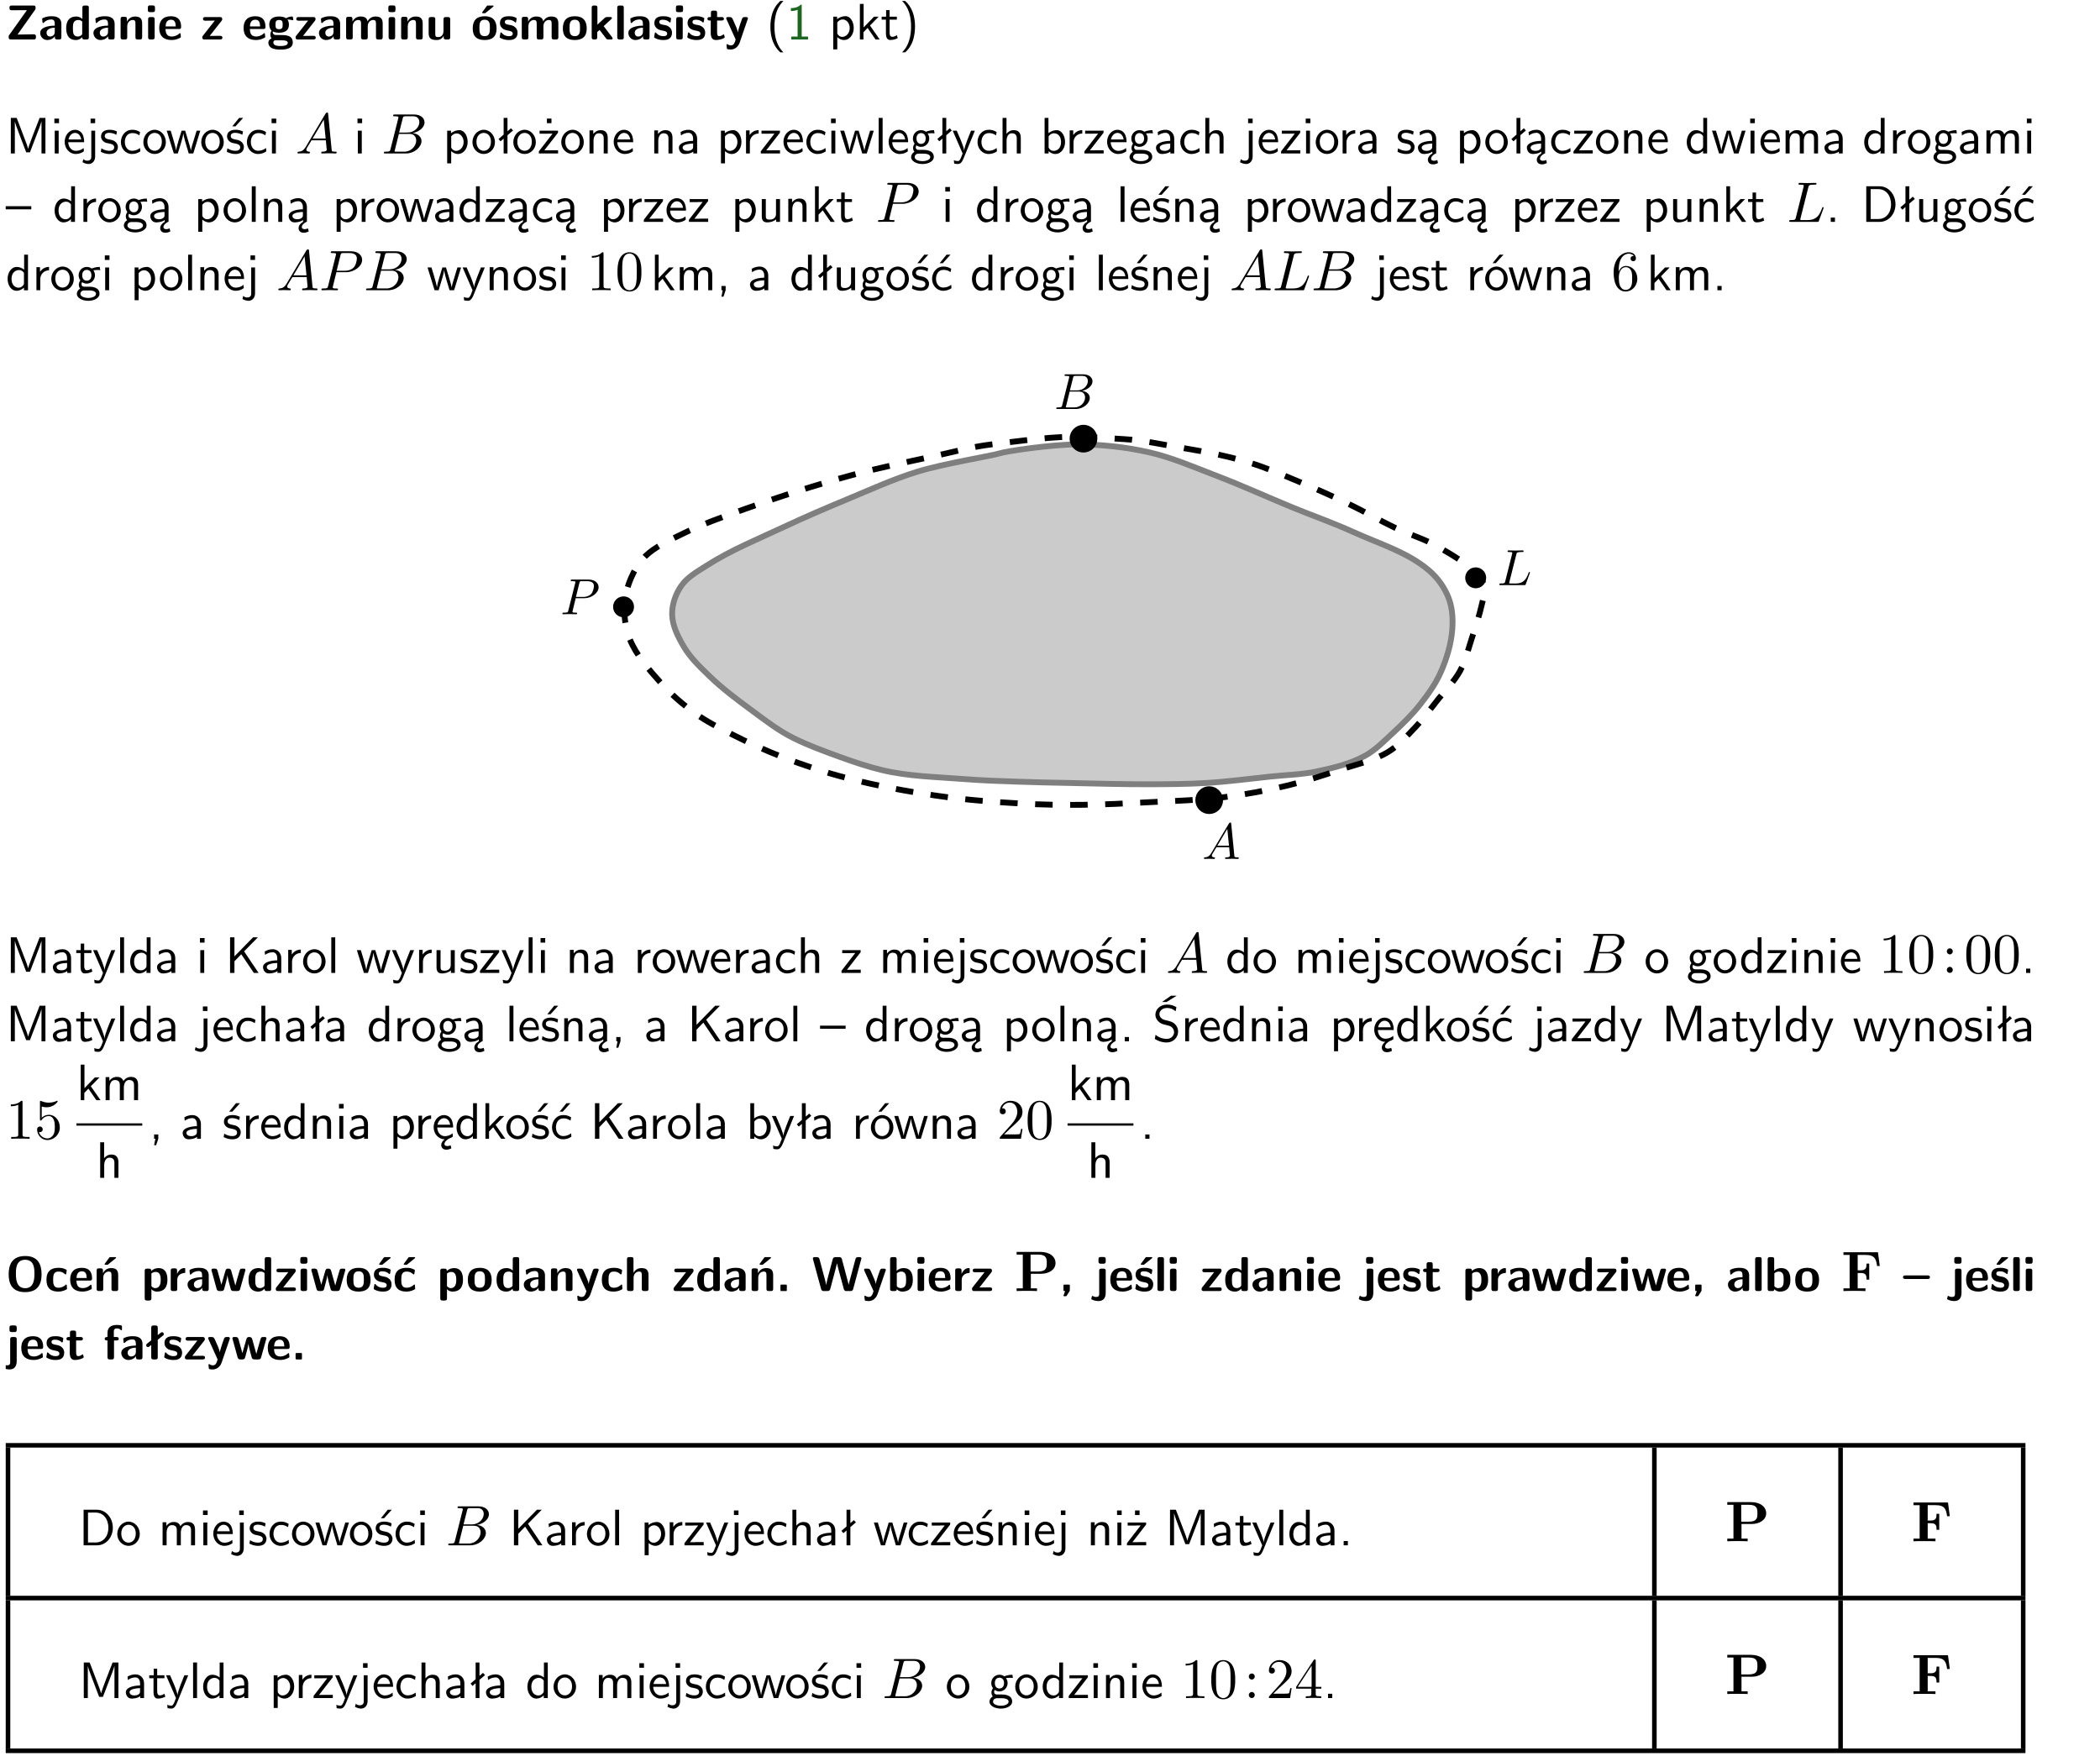 <?xml version="1.0" encoding="UTF-8"?>
<svg width="367pt" height="307pt" version="1.2" viewBox="0 0 367 307" xmlns="http://www.w3.org/2000/svg" xmlns:xlink="http://www.w3.org/1999/xlink">
 <defs>
  <symbol id="glyph0-1" overflow="visible">
   <path d="m5.141-5.203c0.078-0.109 0.078-0.125 0.078-0.312 0-0.234 0-0.422-0.406-0.422h-3.75c-0.359 0-0.406 0.141-0.406 0.422 0 0.406 0.172 0.406 0.516 0.406 0.75 0 1.484-0.016 2.234-0.016h0.297l-3.094 4.344c-0.094 0.109-0.094 0.125-0.094 0.297v0.078c0 0.297 0.094 0.406 0.422 0.406h3.922c0.328 0 0.422-0.109 0.422-0.406v-0.078c0-0.422-0.203-0.422-0.5-0.422-0.75 0-1.938 0.031-2.719 0.047z"/>
  </symbol>
  <symbol id="glyph0-2" overflow="visible">
   <path d="m3.969-2.703c0-1.359-1.297-1.359-1.719-1.359-0.406 0-0.844 0.031-1.406 0.266-0.188 0.078-0.234 0.109-0.234 0.203 0 0.062 0.062 0.547 0.062 0.625 0.016 0.047 0.062 0.094 0.109 0.094s0.078-0.031 0.094-0.047c0.375-0.391 0.797-0.578 1.328-0.578 0.469 0 0.609 0.281 0.609 0.781v0.297c-0.297 0-2.547 0.031-2.547 1.281 0 0.594 0.484 1.234 1.234 1.234 0.297 0 0.938-0.078 1.328-0.672v0.172c0 0.266 0.062 0.406 0.422 0.406h0.312c0.328 0 0.406-0.109 0.406-0.406zm-1.156 1.391c0 0.797-0.812 0.797-0.844 0.797-0.359 0-0.594-0.312-0.594-0.641 0-0.844 1.188-0.906 1.438-0.906z"/>
  </symbol>
  <symbol id="glyph0-3" overflow="visible">
   <path d="m4.266-5.531c0-0.281-0.047-0.406-0.406-0.406h-0.312c-0.328 0-0.406 0.109-0.406 0.406v1.938c-0.391-0.359-0.812-0.422-1.078-0.422-1.75 0-1.75 1.641-1.75 2.062 0 0.391 0 2.047 1.703 2.047 0.359 0 0.719-0.109 1.094-0.5 0 0.328 0.125 0.406 0.406 0.406h0.344c0.328 0 0.406-0.109 0.406-0.406zm-1.156 4.453c0 0.156 0 0.234-0.25 0.406-0.219 0.125-0.406 0.156-0.516 0.156-0.859 0-0.859-0.797-0.859-1.438s0-1.453 0.953-1.453c0.25 0 0.484 0.094 0.672 0.266z"/>
  </symbol>
  <symbol id="glyph0-4" overflow="visible">
   <path d="m4.281-2.781c0-0.891-0.375-1.234-1.25-1.234-0.906 0-1.281 0.656-1.391 0.875h-0.016v-0.422c0-0.281-0.062-0.406-0.406-0.406h-0.297c-0.312 0-0.406 0.094-0.406 0.406v3.156c0 0.297 0.094 0.406 0.406 0.406h0.344c0.328 0 0.406-0.109 0.406-0.406v-1.891c0-0.75 0.5-1.109 0.953-1.109 0.406 0 0.484 0.203 0.484 0.641v2.359c0 0.266 0.062 0.406 0.422 0.406h0.344c0.328 0 0.406-0.109 0.406-0.406z"/>
  </symbol>
  <symbol id="glyph0-5" overflow="visible">
   <path d="m0.875-5.953c-0.281 0-0.406 0.047-0.406 0.391v0.406c0 0.266 0.078 0.375 0.391 0.375h0.453c0.406 0 0.406-0.172 0.406-0.578s0-0.594-0.406-0.594zm0.781 2.438c0-0.266-0.062-0.406-0.406-0.406h-0.312c-0.312 0-0.422 0.094-0.422 0.406v3.109c0 0.297 0.094 0.406 0.422 0.406h0.312c0.328 0 0.406-0.109 0.406-0.406z"/>
  </symbol>
  <symbol id="glyph0-6" overflow="visible">
   <path d="m3.688-1.828c0.203 0 0.406-0.016 0.406-0.391 0-1.109-0.5-1.844-1.781-1.844-1.375 0-2.047 0.766-2.047 2.062 0 1.406 0.812 2.094 2.156 2.094 0.328 0 0.812-0.047 1.375-0.328 0.188-0.094 0.25-0.109 0.25-0.219 0-0.062-0.016-0.312-0.031-0.375-0.031-0.266-0.047-0.281-0.125-0.281-0.031 0-0.047 0-0.141 0.094-0.5 0.438-1.016 0.5-1.297 0.5-0.969 0-1.062-0.766-1.094-1.312zm-2.312-0.453c0.016-0.531 0.188-1.172 0.938-1.172 0.688 0 0.812 0.5 0.844 1.172z"/>
  </symbol>
  <symbol id="glyph0-7" overflow="visible">
   <path d="m3.641-3.266c0.094-0.109 0.109-0.156 0.109-0.297 0-0.359-0.266-0.359-0.406-0.359h-2.531c-0.125 0-0.422 0-0.422 0.328 0 0.312 0.281 0.312 0.516 0.312 0.266 0 0.953-0.016 1.234-0.016h0.312l-2.078 2.641c-0.094 0.109-0.109 0.156-0.109 0.297 0 0.359 0.266 0.359 0.406 0.359h2.688c0.109 0 0.422 0 0.422-0.312 0-0.328-0.266-0.328-0.516-0.328-0.438 0-0.891 0.016-1.312 0.016h-0.391z"/>
  </symbol>
  <symbol id="glyph0-8" overflow="visible">
   <path d="m1.719-0.781c-0.312 0-0.438 0-0.547-0.109-0.047-0.031-0.188-0.156-0.188-0.391 0-0.047 0.016-0.078 0.016-0.125 0.406 0.219 0.906 0.219 1.094 0.219 0.359 0 1.719 0 1.719-1.406 0-0.5-0.188-0.797-0.266-0.891 0.141 0 0.438 0 0.797 0.094 0.031 0.016 0.094 0.031 0.125 0.031 0.062 0 0.109-0.047 0.109-0.109 0-0.031-0.047-0.234-0.062-0.328-0.031-0.203-0.031-0.219-0.188-0.219-0.266 0-0.703 0.109-1.016 0.297-0.406-0.266-0.859-0.297-1.219-0.297s-1.719 0-1.719 1.406c0 0.344 0.094 0.781 0.406 1.062-0.219 0.312-0.219 0.641-0.219 0.688 0 0.172 0.047 0.453 0.219 0.672-0.125 0.062-0.562 0.219-0.562 0.766 0 0.266 0.125 0.703 0.656 0.953 0.5 0.219 1.062 0.234 1.469 0.234 0.5 0 2.141 0 2.141-1.219 0-1.328-1.203-1.328-2.359-1.328zm0.375-1.016c-0.609 0-0.625-0.328-0.625-0.797s0.016-0.812 0.625-0.812c0.594 0 0.625 0.328 0.625 0.797 0 0.484-0.031 0.812-0.625 0.812zm0.453 1.938c0.703 0 1.062 0.125 1.062 0.438 0 0.562-0.984 0.562-1.25 0.562-0.344 0-1.266 0-1.266-0.594 0-0.406 0.266-0.406 0.469-0.406z"/>
  </symbol>
  <symbol id="glyph0-9" overflow="visible">
   <path d="m6.906-2.781c0-0.891-0.375-1.234-1.25-1.234-0.609 0-1.078 0.281-1.391 0.844-0.141-0.812-0.859-0.844-1.219-0.844-0.172 0-0.531 0-0.922 0.281-0.266 0.203-0.422 0.469-0.484 0.594h-0.016v-0.422c0-0.281-0.062-0.406-0.406-0.406h-0.297c-0.312 0-0.406 0.094-0.406 0.406v3.156c0 0.297 0.094 0.406 0.406 0.406h0.344c0.328 0 0.406-0.109 0.406-0.406v-1.891c0-0.781 0.531-1.109 0.953-1.109 0.406 0 0.5 0.188 0.5 0.641v2.359c0 0.297 0.094 0.406 0.406 0.406h0.344c0.328 0 0.422-0.109 0.422-0.406v-1.891c0-0.781 0.516-1.109 0.938-1.109 0.406 0 0.5 0.188 0.5 0.641v2.359c0 0.297 0.094 0.406 0.406 0.406h0.344c0.328 0 0.422-0.109 0.422-0.406z"/>
  </symbol>
  <symbol id="glyph0-10" overflow="visible">
   <path d="m4.281-3.516c0-0.266-0.062-0.406-0.406-0.406h-0.344c-0.328 0-0.422 0.109-0.422 0.406v2.031c0 0.562-0.297 1.062-0.906 1.062-0.469 0-0.531-0.125-0.531-0.578v-2.516c0-0.266-0.047-0.406-0.406-0.406h-0.344c-0.312 0-0.406 0.094-0.406 0.406v2.438c0 0.922 0.5 1.172 1.391 1.172 0.219 0 0.828 0 1.234-0.734v0.234c0 0.266 0.062 0.406 0.406 0.406h0.328c0.328 0 0.406-0.109 0.406-0.406z"/>
  </symbol>
  <symbol id="glyph0-11" overflow="visible">
   <path d="m4.438-1.922c0-1.406-0.688-2.141-2.078-2.141-1.438 0-2.094 0.75-2.094 2.141s0.734 2.016 2.078 2.016 2.094-0.609 2.094-2.016zm-2.078 1.344c-0.922 0-0.922-0.766-0.922-1.453 0-0.656 0-1.422 0.906-1.422 0.922 0 0.922 0.75 0.922 1.422s0 1.453-0.906 1.453zm1.453-5.125c0.047-0.031 0.094-0.078 0.094-0.125 0-0.109-0.094-0.109-0.219-0.109h-0.703c-0.172 0-0.188 0-0.266 0.094l-0.734 1c-0.078 0.094-0.078 0.125-0.078 0.141 0 0.109 0.094 0.109 0.234 0.109h0.312z"/>
  </symbol>
  <symbol id="glyph0-12" overflow="visible">
   <path d="m3.391-1.203c0-0.484-0.25-0.781-0.406-0.922-0.344-0.312-0.641-0.359-1-0.422-0.484-0.094-0.812-0.156-0.812-0.5s0.281-0.406 0.609-0.406c0.578 0 0.875 0.203 1.109 0.391 0.078 0.094 0.094 0.094 0.125 0.094 0.094 0 0.109-0.078 0.125-0.109 0.016-0.078 0.094-0.547 0.094-0.594 0-0.141-0.453-0.266-0.547-0.297-0.344-0.094-0.609-0.094-0.844-0.094-0.375 0-1.531 0-1.531 1.219 0 0.422 0.188 0.672 0.422 0.891 0.297 0.266 0.641 0.328 1.125 0.422 0.25 0.047 0.688 0.125 0.688 0.5 0 0.391-0.344 0.453-0.672 0.453-0.375 0-0.859-0.109-1.266-0.594-0.031-0.031-0.062-0.062-0.109-0.062-0.094 0-0.109 0.078-0.109 0.125-0.016 0.125-0.125 0.609-0.125 0.703 0 0.156 0.641 0.344 0.641 0.359 0.469 0.141 0.828 0.141 0.969 0.141 0.438 0 1.516-0.031 1.516-1.297z"/>
  </symbol>
  <symbol id="glyph0-13" overflow="visible">
   <path d="m4.438-1.922c0-1.406-0.688-2.141-2.078-2.141-1.438 0-2.094 0.75-2.094 2.141s0.734 2.016 2.078 2.016 2.094-0.609 2.094-2.016zm-2.078 1.344c-0.922 0-0.922-0.766-0.922-1.453 0-0.656 0-1.422 0.906-1.422 0.922 0 0.922 0.75 0.922 1.422s0 1.453-0.906 1.453z"/>
  </symbol>
  <symbol id="glyph0-14" overflow="visible">
   <path d="m2.688-2.328 1.312-1.219c0.094-0.094 0.125-0.125 0.125-0.188 0-0.188-0.172-0.188-0.281-0.188h-0.5c-0.156 0-0.328 0-0.516 0.188l-1.234 1.141v-2.938c0-0.281-0.062-0.406-0.406-0.406h-0.188c-0.312 0-0.406 0.094-0.406 0.406v5.125c0 0.297 0.094 0.406 0.406 0.406h0.156c0.328 0 0.406-0.109 0.406-0.406v-0.891c0.141-0.125 0.266-0.25 0.406-0.375 0.516 0.672 1.047 1.375 1.109 1.453 0.156 0.188 0.203 0.219 0.453 0.219h0.422c0.109 0 0.297 0 0.297-0.188 0-0.016 0-0.078-0.078-0.188z"/>
  </symbol>
  <symbol id="glyph0-15" overflow="visible">
   <path d="m1.656-5.531c0-0.281-0.062-0.406-0.406-0.406h-0.312c-0.312 0-0.422 0.094-0.422 0.406v5.125c0 0.297 0.094 0.406 0.422 0.406h0.312c0.328 0 0.406-0.109 0.406-0.406z"/>
  </symbol>
  <symbol id="glyph0-16" overflow="visible">
   <path d="m1.859-3.312h0.766c0.109 0 0.422 0 0.422-0.297 0-0.312-0.312-0.312-0.422-0.312h-0.766v-0.703c0-0.281-0.047-0.422-0.406-0.422h-0.266c-0.312 0-0.406 0.094-0.406 0.422v0.703h-0.203c-0.094 0-0.406 0-0.406 0.312 0 0.297 0.312 0.297 0.406 0.297h0.172v2.172c0 0.859 0.312 1.234 0.906 1.234 0.078 0 0.453 0 0.891-0.141 0.156-0.031 0.641-0.188 0.641-0.359 0-0.016-0.016-0.078-0.062-0.266-0.047-0.172-0.062-0.219-0.141-0.219-0.031 0-0.047 0.016-0.094 0.062-0.094 0.062-0.328 0.25-0.688 0.25-0.203 0-0.344-0.141-0.344-0.703z"/>
  </symbol>
  <symbol id="glyph0-17" overflow="visible">
   <path d="m4-3.516c0.047-0.109 0.047-0.125 0.047-0.172 0-0.234-0.234-0.234-0.344-0.234h-0.188c-0.141 0-0.328 0-0.453 0.203-0.016 0.031-0.719 1.922-0.766 2.5-0.047-0.422-0.391-1.219-0.766-2.031-0.234-0.547-0.297-0.672-0.719-0.672h-0.234c-0.109 0-0.328 0-0.328 0.219 0 0.031 0.031 0.094 0.047 0.141l1.609 3.562c-0.062 0.188-0.094 0.281-0.109 0.359-0.109 0.281-0.25 0.672-0.719 0.672-0.281 0-0.484-0.125-0.578-0.188-0.031-0.016-0.062-0.031-0.078-0.031-0.047 0-0.109 0.031-0.109 0.125 0 0.078 0.047 0.656 0.078 0.703 0.078 0.094 0.531 0.109 0.672 0.109 1.062 0 1.484-1 1.547-1.203z"/>
  </symbol>
  <symbol id="glyph0-18" overflow="visible">
   <path d="m6.266-2.922c0-1.734-0.625-3.203-2.859-3.203-2.375 0-2.891 1.625-2.891 3.203 0 1.594 0.562 3.109 2.875 3.109 2.203 0 2.875-1.359 2.875-3.109zm-2.859 2.422c-1.625 0-1.625-1.781-1.625-2.562 0-0.75 0-2.406 1.609-2.406 1.625 0 1.625 1.625 1.625 2.406 0 0.766 0 2.562-1.609 2.562z"/>
  </symbol>
  <symbol id="glyph0-19" overflow="visible">
   <path d="m3.906-0.422c0-0.094-0.031-0.5-0.047-0.609 0-0.016-0.016-0.109-0.094-0.109-0.047 0-0.062 0-0.141 0.094-0.156 0.125-0.547 0.469-1.25 0.469-0.891 0-0.891-0.859-0.891-1.406 0-0.703 0.047-1.422 0.906-1.422 0.562 0 0.797 0.141 1.109 0.406 0.094 0.094 0.109 0.094 0.141 0.094 0.094 0 0.109-0.078 0.125-0.109 0.016-0.078 0.094-0.562 0.094-0.594 0-0.078-0.062-0.109-0.203-0.188-0.406-0.188-0.672-0.266-1.266-0.266-1.281 0-2.078 0.594-2.078 2.094 0 1.422 0.734 2.062 2.031 2.062 0.234 0 0.75-0.016 1.328-0.297 0.234-0.125 0.234-0.141 0.234-0.219z"/>
  </symbol>
  <symbol id="glyph0-20" overflow="visible">
   <path d="m4.281-2.781c0-0.891-0.375-1.234-1.25-1.234-0.906 0-1.281 0.656-1.391 0.875h-0.016v-0.422c0-0.281-0.062-0.406-0.406-0.406h-0.297c-0.312 0-0.406 0.094-0.406 0.406v3.156c0 0.297 0.094 0.406 0.406 0.406h0.344c0.328 0 0.406-0.109 0.406-0.406v-1.891c0-0.75 0.5-1.109 0.953-1.109 0.406 0 0.484 0.203 0.484 0.641v2.359c0 0.266 0.062 0.406 0.422 0.406h0.344c0.328 0 0.406-0.109 0.406-0.406zm-0.469-2.922c0.047-0.031 0.094-0.078 0.094-0.125 0-0.109-0.094-0.109-0.219-0.109h-0.703c-0.172 0-0.188 0-0.266 0.094l-0.734 1c-0.078 0.094-0.078 0.125-0.078 0.141 0 0.109 0.094 0.109 0.234 0.109h0.312z"/>
  </symbol>
  <symbol id="glyph0-21" overflow="visible">
   <path d="m1.688-0.328c0.391 0.422 0.859 0.422 0.969 0.422 1.828 0 1.828-1.641 1.828-2.078 0-0.406 0-2.031-1.562-2.031-0.5 0-0.953 0.203-1.266 0.5 0-0.328-0.109-0.406-0.406-0.406h-0.312c-0.312 0-0.422 0.094-0.422 0.406v4.766c0 0.312 0.094 0.406 0.422 0.406h0.344c0.312 0 0.406-0.109 0.406-0.406zm0-2.734c0.094-0.094 0.375-0.281 0.75-0.281 0.875 0 0.875 1 0.875 1.391 0 0.328 0 1.438-0.969 1.438-0.188 0-0.344-0.078-0.453-0.156-0.203-0.141-0.203-0.188-0.203-0.344z"/>
  </symbol>
  <symbol id="glyph0-22" overflow="visible">
   <path d="m1.656-1.969c0-0.812 0.688-1.141 1.219-1.188 0.156 0 0.172 0 0.172-0.219v-0.406c0-0.172 0-0.234-0.156-0.234-0.234 0-0.859 0.078-1.266 1.016v-0.562c0-0.281-0.062-0.406-0.422-0.406h-0.266c-0.312 0-0.422 0.094-0.422 0.406v3.156c0 0.297 0.094 0.406 0.422 0.406h0.312c0.328 0 0.406-0.109 0.406-0.406z"/>
  </symbol>
  <symbol id="glyph0-23" overflow="visible">
   <path d="m6.156-3.688c-0.031-0.234-0.172-0.234-0.438-0.234-0.406 0-0.516 0.031-0.625 0.469-0.203 0.656-0.578 2-0.703 2.484l-0.719-2.562c-0.062-0.188-0.125-0.391-0.516-0.391-0.125 0-0.328 0-0.438 0.203-0.078 0.125-0.453 1.609-0.766 2.609l-0.672-2.422c-0.094-0.297-0.188-0.391-0.531-0.391h-0.172c-0.172 0-0.344 0-0.375 0.234l0.906 3.297c0.109 0.391 0.344 0.391 0.547 0.391h0.25c0.391 0 0.469-0.125 0.562-0.469 0.188-0.719 0.5-1.797 0.531-2.234l0.016-0.016c0.047 0.5 0.422 1.844 0.531 2.25 0.094 0.312 0.141 0.469 0.578 0.469h0.578c0.359 0 0.453-0.109 0.531-0.391z"/>
  </symbol>
  <symbol id="glyph0-24" overflow="visible">
   <path d="m3.391-1.203c0-0.484-0.25-0.781-0.406-0.922-0.344-0.312-0.641-0.359-1-0.422-0.484-0.094-0.812-0.156-0.812-0.5s0.281-0.406 0.609-0.406c0.578 0 0.875 0.203 1.109 0.391 0.078 0.094 0.094 0.094 0.125 0.094 0.094 0 0.109-0.078 0.125-0.109 0.016-0.078 0.094-0.547 0.094-0.594 0-0.141-0.453-0.266-0.547-0.297-0.344-0.094-0.609-0.094-0.844-0.094-0.375 0-1.531 0-1.531 1.219 0 0.422 0.188 0.672 0.422 0.891 0.297 0.266 0.641 0.328 1.125 0.422 0.25 0.047 0.688 0.125 0.688 0.5 0 0.391-0.344 0.453-0.672 0.453-0.375 0-0.859-0.109-1.266-0.594-0.031-0.031-0.062-0.062-0.109-0.062-0.094 0-0.109 0.078-0.109 0.125-0.016 0.125-0.125 0.609-0.125 0.703 0 0.156 0.641 0.344 0.641 0.359 0.469 0.141 0.828 0.141 0.969 0.141 0.438 0 1.516-0.031 1.516-1.297zm-0.25-4.5c0.031-0.031 0.094-0.078 0.094-0.125 0-0.109-0.094-0.109-0.234-0.109h-0.703c-0.172 0-0.188 0-0.266 0.094l-0.734 1c-0.078 0.094-0.078 0.125-0.078 0.141 0 0.109 0.094 0.109 0.234 0.109h0.312z"/>
  </symbol>
  <symbol id="glyph0-25" overflow="visible">
   <path d="m3.906-0.422c0-0.094-0.031-0.5-0.047-0.609 0-0.016-0.016-0.109-0.094-0.109-0.047 0-0.062 0-0.141 0.094-0.156 0.125-0.547 0.469-1.25 0.469-0.891 0-0.891-0.859-0.891-1.406 0-0.703 0.047-1.422 0.906-1.422 0.562 0 0.797 0.141 1.109 0.406 0.094 0.094 0.109 0.094 0.141 0.094 0.094 0 0.109-0.078 0.125-0.109 0.016-0.078 0.094-0.562 0.094-0.594 0-0.078-0.062-0.109-0.203-0.188-0.406-0.188-0.672-0.266-1.266-0.266-1.281 0-2.078 0.594-2.078 2.094 0 1.422 0.734 2.062 2.031 2.062 0.234 0 0.75-0.016 1.328-0.297 0.234-0.125 0.234-0.141 0.234-0.219zm-0.094-5.281c0.047-0.031 0.094-0.078 0.094-0.125 0-0.109-0.094-0.109-0.219-0.109h-0.703c-0.172 0-0.188 0-0.266 0.094l-0.734 1c-0.078 0.094-0.078 0.125-0.078 0.141 0 0.109 0.094 0.109 0.234 0.109h0.312z"/>
  </symbol>
  <symbol id="glyph0-26" overflow="visible">
   <path d="m4.281-2.781c0-0.891-0.375-1.234-1.25-1.234-0.859 0-1.25 0.594-1.375 0.828v-2.344c0-0.281-0.062-0.406-0.422-0.406h-0.312c-0.312 0-0.406 0.094-0.406 0.406v5.125c0 0.297 0.094 0.406 0.406 0.406h0.344c0.328 0 0.406-0.109 0.406-0.406v-1.891c0-0.75 0.5-1.109 0.953-1.109 0.406 0 0.484 0.203 0.484 0.641v2.359c0 0.266 0.062 0.406 0.422 0.406h0.344c0.328 0 0.406-0.109 0.406-0.406z"/>
  </symbol>
  <symbol id="glyph0-27" overflow="visible">
   <path d="m1.859-0.891c0-0.219 0-0.234-0.219-0.234h-0.672c-0.219 0-0.219 0.016-0.219 0.234v0.656c0 0.219 0 0.234 0.219 0.234h0.672c0.219 0 0.219-0.016 0.219-0.234z"/>
  </symbol>
  <symbol id="glyph0-28" overflow="visible">
   <path d="m8.641-5.531c0.047-0.125 0.047-0.156 0.047-0.156 0-0.25-0.234-0.25-0.359-0.25h-0.172c-0.172 0-0.422 0-0.516 0.375l-0.906 3.375c-0.125 0.438-0.203 0.719-0.281 1.094-0.047-0.234-0.047-0.25-0.25-1l-0.922-3.469c-0.094-0.344-0.266-0.375-0.516-0.375h-0.562c-0.188 0-0.422 0-0.531 0.375l-0.75 2.812-0.219 0.844c-0.094 0.406-0.156 0.672-0.172 0.812h-0.016c-0.062-0.453-0.266-1.203-0.422-1.734l-0.734-2.75c-0.094-0.359-0.344-0.359-0.516-0.359h-0.281c-0.125 0-0.359 0-0.359 0.25 0 0 0 0.031 0.031 0.156l1.406 5.172c0.094 0.359 0.344 0.359 0.516 0.359h0.562c0.188 0 0.422 0 0.531-0.391l0.891-3.344c0.125-0.469 0.188-0.703 0.281-1.125 0.109 0.5 0.156 0.719 0.312 1.266l0.875 3.234c0.094 0.359 0.328 0.359 0.5 0.359h0.625c0.172 0 0.422 0 0.516-0.359z"/>
  </symbol>
  <symbol id="glyph0-29" overflow="visible">
   <path d="m1.656-5.531c0-0.281-0.062-0.406-0.406-0.406h-0.312c-0.312 0-0.422 0.094-0.422 0.406v5.125c0 0.297 0.094 0.406 0.422 0.406h0.344c0.141 0 0.391 0 0.406-0.328 0.391 0.422 0.828 0.422 0.969 0.422 1.828 0 1.828-1.641 1.828-2.078 0-0.406 0-2.031-1.609-2.031-0.703 0-1.141 0.391-1.219 0.484zm0.031 2.438c0.109-0.109 0.375-0.312 0.766-0.312 0.859 0 0.859 0.797 0.859 1.438s0 1.453-0.953 1.453c-0.359 0-0.578-0.219-0.672-0.344z"/>
  </symbol>
  <symbol id="glyph0-30" overflow="visible">
   <path d="m1.859-0.891c0-0.219 0-0.234-0.219-0.234h-0.672c-0.219 0-0.219 0.016-0.219 0.234v0.656c0 0.219 0 0.234 0.281 0.234-0.047 0.141-0.094 0.281-0.141 0.406-0.047 0.141-0.141 0.375-0.141 0.391 0 0.109 0.094 0.109 0.219 0.109h0.109c0.172 0 0.188 0 0.266-0.141 0.156-0.234 0.297-0.469 0.453-0.719 0.062-0.109 0.062-0.125 0.062-0.281z"/>
  </symbol>
  <symbol id="glyph0-31" overflow="visible">
   <path d="m1.922-5.547c0-0.266-0.062-0.406-0.422-0.406h-0.422c-0.328 0-0.422 0.109-0.422 0.406v0.359c0 0.266 0.062 0.406 0.422 0.406h0.422c0.328 0 0.422-0.109 0.422-0.406zm-1.141 6.016c0 0.219 0 0.562-0.531 0.562-0.109 0-0.328-0.016-0.516-0.125-0.078-0.062-0.109-0.062-0.125-0.062-0.094 0-0.094 0.062-0.141 0.234-0.062 0.188-0.078 0.25-0.078 0.281 0 0.156 0.719 0.391 1.25 0.391 0.938 0 1.281-0.625 1.281-1.469v-3.797c0-0.266-0.062-0.406-0.422-0.406h-0.312c-0.328 0-0.406 0.109-0.406 0.406z"/>
  </symbol>
  <symbol id="glyph0-32" overflow="visible">
   <path d="m4.297-2.109c0.094 0 0.406 0 0.406-0.312s-0.312-0.312-0.406-0.312h-3.891c-0.094 0-0.406 0-0.406 0.312s0.312 0.312 0.406 0.312z"/>
  </symbol>
  <symbol id="glyph0-33" overflow="visible">
   <path d="m1.875-3.312h0.406c0.109 0 0.422 0 0.422-0.297 0-0.312-0.312-0.312-0.422-0.312h-0.438v-0.938c0-0.219 0-0.562 0.562-0.562 0.281 0 0.438 0.078 0.609 0.234 0.062 0.078 0.094 0.094 0.141 0.094 0.109 0 0.109-0.094 0.109-0.219v-0.406c0-0.203-0.016-0.203-0.297-0.266-0.25-0.047-0.438-0.047-0.562-0.047-0.641 0-1.672 0.141-1.672 1.422v0.688c-0.172 0-0.484 0-0.484 0.312 0 0.297 0.297 0.297 0.484 0.297v2.906c0 0.297 0.094 0.406 0.406 0.406h0.328c0.328 0 0.406-0.109 0.406-0.406z"/>
  </symbol>
  <symbol id="glyph0-34" overflow="visible">
   <path d="m1-3.344-0.766 0.609c-0.125 0.109-0.156 0.312-0.047 0.453 0.109 0.125 0.312 0.172 0.453 0.047l0.359-0.297v2.125c0 0.297 0.094 0.406 0.406 0.406h0.328c0.328 0 0.406-0.109 0.406-0.406v-3.031l0.953-0.766c0.141-0.109 0.156-0.297 0.047-0.422-0.109-0.141-0.297-0.172-0.453-0.062l-0.547 0.438v-1.281c0-0.281-0.062-0.406-0.406-0.406h-0.328c-0.297 0-0.406 0.094-0.406 0.406z"/>
  </symbol>
  <symbol id="glyph1-1" overflow="visible">
   <path d="m2.438-6.734c-0.297 0.281-0.891 0.828-1.312 1.922-0.359 0.969-0.422 1.922-0.422 2.562 0 2.906 1.297 4.094 1.734 4.5h0.547c-0.438-0.438-1.578-1.594-1.578-4.5 0-0.5 0.031-1.547 0.391-2.609 0.375-1.031 0.891-1.578 1.188-1.875z"/>
  </symbol>
  <symbol id="glyph1-2" overflow="visible">
   <path d="m2.688-6.078h-0.188c-0.531 0.547-1.266 0.578-1.703 0.594v0.516c0.297-0.016 0.734-0.031 1.172-0.219v4.672h-1.109v0.516h2.938v-0.516h-1.109z"/>
  </symbol>
  <symbol id="glyph1-3" overflow="visible">
   <path d="m1.438-0.406c0.281 0.25 0.672 0.5 1.203 0.5 0.875 0 1.672-0.875 1.672-2.094 0-1.078-0.578-2.078-1.438-2.078-0.531 0-1.047 0.188-1.469 0.531v-0.438h-0.672v5.719h0.703zm0-2.578c0.219-0.312 0.562-0.516 0.953-0.516 0.672 0 1.219 0.672 1.219 1.5 0 0.922-0.641 1.547-1.312 1.547-0.344 0-0.594-0.172-0.766-0.422-0.094-0.125-0.094-0.141-0.094-0.312z"/>
  </symbol>
  <symbol id="glyph1-4" overflow="visible">
   <path d="m2.516-2.438 1.516-1.547h-0.812l-1.812 1.875v-4.109h-0.656v6.219h0.625v-1.266l0.719-0.75 1.391 2.016h0.734z"/>
  </symbol>
  <symbol id="glyph1-5" overflow="visible">
   <path d="m1.562-3.469h1.266v-0.516h-1.266v-1.141h-0.609v1.141h-0.781v0.516h0.75v2.406c0 0.531 0.125 1.156 0.75 1.156s1.078-0.219 1.312-0.328l-0.156-0.531c-0.234 0.188-0.516 0.297-0.797 0.297-0.344 0-0.469-0.281-0.469-0.75z"/>
  </symbol>
  <symbol id="glyph1-6" overflow="visible">
   <path d="m1.047 2.25c0.297-0.281 0.891-0.828 1.297-1.922 0.359-0.969 0.422-1.922 0.422-2.578 0-2.891-1.281-4.078-1.719-4.484h-0.547c0.438 0.438 1.578 1.594 1.578 4.484 0 0.516-0.031 1.562-0.406 2.625-0.359 1.031-0.875 1.578-1.172 1.875z"/>
  </symbol>
  <symbol id="glyph1-7" overflow="visible">
   <path d="m4.75-3.188c-0.312 0.812-0.734 1.938-0.828 2.359h-0.016c-0.047-0.188-0.141-0.531-0.281-0.906l-1.406-3.703-0.312-0.781h-1.016v6.219h0.703v-5.562h0.016c0.047 0.281 0.406 1.266 0.641 1.875l1.328 3.484h0.656l1.188-3.109c0.297-0.734 0.375-0.969 0.438-1.141 0.094-0.266 0.328-0.906 0.375-1.109h0.016v5.562h0.688v-6.219h-1.016z"/>
  </symbol>
  <symbol id="glyph1-8" overflow="visible">
   <path d="m1.469-6.094h-0.812v0.797h0.812zm-0.062 2.109h-0.688v3.984h0.688z"/>
  </symbol>
  <symbol id="glyph1-9" overflow="visible">
   <path d="m3.719-1.969c0-0.297-0.016-0.969-0.359-1.516-0.375-0.547-0.922-0.656-1.25-0.656-0.984 0-1.797 0.953-1.797 2.109 0 1.188 0.859 2.125 1.938 2.125 0.562 0 1.078-0.203 1.422-0.469l-0.047-0.578c-0.562 0.469-1.156 0.5-1.359 0.5-0.719 0-1.297-0.625-1.328-1.516zm-2.734-0.484c0.141-0.688 0.625-1.141 1.125-1.141 0.469 0 0.969 0.312 1.094 1.141z"/>
  </symbol>
  <symbol id="glyph1-10" overflow="visible">
   <path d="m1.656-6.094h-0.797v0.797h0.797zm-2.203 7.625c0.438 0.25 0.844 0.312 1.078 0.312 0.562 0 1.125-0.469 1.125-1.312v-4.516h-0.672v4.594c0 0.578-0.453 0.656-0.703 0.656-0.266 0-0.5-0.094-0.688-0.281z"/>
  </symbol>
  <symbol id="glyph1-11" overflow="visible">
   <path d="m3.078-3.844c-0.469-0.219-0.828-0.297-1.297-0.297-0.219 0-1.484 0-1.484 1.188 0 0.438 0.266 0.719 0.484 0.891 0.281 0.203 0.469 0.234 0.969 0.328 0.328 0.062 0.844 0.172 0.844 0.656 0 0.609-0.703 0.609-0.844 0.609-0.734 0-1.234-0.328-1.391-0.438l-0.109 0.609c0.281 0.141 0.781 0.391 1.516 0.391 0.156 0 0.641 0 1.031-0.281 0.281-0.219 0.438-0.578 0.438-0.953 0-0.5-0.344-0.812-0.359-0.828-0.344-0.312-0.594-0.375-1.031-0.453-0.5-0.094-0.906-0.188-0.906-0.625 0-0.562 0.641-0.562 0.75-0.562 0.297 0 0.766 0.047 1.281 0.344z"/>
  </symbol>
  <symbol id="glyph1-12" overflow="visible">
   <path d="m3.672-3.75c-0.531-0.297-0.828-0.391-1.375-0.391-1.25 0-1.969 1.094-1.969 2.156 0 1.109 0.812 2.078 1.938 2.078 0.484 0 0.969-0.125 1.453-0.453l-0.047-0.594c-0.469 0.359-0.953 0.484-1.406 0.484-0.734 0-1.25-0.656-1.25-1.531 0-0.703 0.344-1.562 1.297-1.562 0.453 0 0.766 0.078 1.25 0.391z"/>
  </symbol>
  <symbol id="glyph1-13" overflow="visible">
   <path d="m4.203-1.969c0-1.203-0.891-2.172-1.953-2.172-1.109 0-1.984 1-1.984 2.172s0.922 2.062 1.969 2.062c1.078 0 1.969-0.906 1.969-2.062zm-1.969 1.5c-0.625 0-1.266-0.516-1.266-1.594s0.688-1.531 1.266-1.531c0.625 0 1.266 0.469 1.266 1.531s-0.609 1.594-1.266 1.594z"/>
  </symbol>
  <symbol id="glyph1-14" overflow="visible">
   <path d="m5.984-3.984h-0.641l-0.578 1.906c-0.109 0.312-0.375 1.203-0.422 1.594-0.031-0.281-0.266-1.078-0.422-1.594l-0.578-1.906h-0.625l-0.516 1.688c-0.094 0.312-0.406 1.344-0.438 1.797-0.047-0.422-0.344-1.438-0.484-1.938l-0.469-1.547h-0.688l1.234 3.984h0.703c0.047-0.141 0.359-1.141 0.562-1.844 0.125-0.422 0.375-1.297 0.391-1.641h0.016c0.016 0.25 0.172 0.875 0.281 1.266l0.656 2.219h0.797z"/>
  </symbol>
  <symbol id="glyph1-15" overflow="visible">
   <path d="m3.078-3.844c-0.469-0.219-0.828-0.297-1.297-0.297-0.219 0-1.484 0-1.484 1.188 0 0.438 0.266 0.719 0.484 0.891 0.281 0.203 0.469 0.234 0.969 0.328 0.328 0.062 0.844 0.172 0.844 0.656 0 0.609-0.703 0.609-0.844 0.609-0.734 0-1.234-0.328-1.391-0.438l-0.109 0.609c0.281 0.141 0.781 0.391 1.516 0.391 0.156 0 0.641 0 1.031-0.281 0.281-0.219 0.438-0.578 0.438-0.953 0-0.5-0.344-0.812-0.359-0.828-0.344-0.312-0.594-0.375-1.031-0.453-0.5-0.094-0.906-0.188-0.906-0.625 0-0.562 0.641-0.562 0.75-0.562 0.297 0 0.766 0.047 1.281 0.344zm0.031-2.375h-0.703l-1.203 1.484h0.562z"/>
  </symbol>
  <symbol id="glyph1-16" overflow="visible">
   <path d="m2.516-4.406-0.609 0.531v-2.344h-0.672v2.922l-0.891 0.766 0.344 0.406 0.547-0.469v2.594h0.672v-3.188l0.969-0.828z"/>
  </symbol>
  <symbol id="glyph1-17" overflow="visible">
   <path d="m3.594-3.625v-0.359h-3.219v0.531h1.25c0.109 0 0.219-0.016 0.328-0.016h0.688l-2.391 3.094v0.375h3.359v-0.562h-1.328c-0.109 0-0.203 0.016-0.312 0.016h-0.766zm-1.141-2.469h-0.797v0.797h0.797z"/>
  </symbol>
  <symbol id="glyph1-18" overflow="visible">
   <path d="m3.906-2.672c0-0.594-0.141-1.406-1.234-1.406-0.812 0-1.25 0.609-1.297 0.672v-0.625h-0.656v4.031h0.703v-2.203c0-0.594 0.234-1.328 0.906-1.328 0.859 0 0.875 0.641 0.875 0.922v2.609h0.703z"/>
  </symbol>
  <symbol id="glyph1-19" overflow="visible">
   <path d="m3.578-2.594c0-0.906-0.656-1.547-1.484-1.547-0.578 0-0.984 0.156-1.406 0.391l0.062 0.594c0.453-0.328 0.906-0.453 1.344-0.453 0.422 0 0.781 0.359 0.781 1.031v0.375c-1.344 0.031-2.484 0.406-2.484 1.188 0 0.391 0.25 1.109 1.031 1.109 0.125 0 0.969-0.016 1.484-0.422v0.328h0.672zm-0.703 1.406c0 0.172 0 0.391-0.297 0.562-0.266 0.172-0.609 0.172-0.703 0.172-0.438 0-0.828-0.203-0.828-0.578 0-0.625 1.453-0.688 1.828-0.703z"/>
  </symbol>
  <symbol id="glyph1-20" overflow="visible">
   <path d="m1.406-1.922c0-0.891 0.641-1.547 1.531-1.562v-0.594c-0.797 0-1.297 0.453-1.578 0.859v-0.812h-0.625v4.031h0.672z"/>
  </symbol>
  <symbol id="glyph1-21" overflow="visible">
   <path d="m3.594-3.625v-0.359h-3.219v0.531h1.25c0.109 0 0.219-0.016 0.328-0.016h0.688l-2.391 3.094v0.375h3.359v-0.562h-1.328c-0.109 0-0.203 0.016-0.312 0.016h-0.766z"/>
  </symbol>
  <symbol id="glyph1-22" overflow="visible">
   <path d="m1.406-6.219h-0.688v6.219h0.688z"/>
  </symbol>
  <symbol id="glyph1-23" overflow="visible">
   <path d="m3.156-3.5c0.203 0 0.453-0.047 0.672-0.047 0.156 0 0.5 0.031 0.516 0.031l-0.094-0.562c-0.625 0-1.141 0.172-1.422 0.281-0.188-0.156-0.484-0.281-0.844-0.281-0.781 0-1.422 0.641-1.422 1.453 0 0.344 0.109 0.656 0.297 0.891-0.266 0.375-0.266 0.719-0.266 0.766 0 0.234 0.078 0.5 0.234 0.688-0.469 0.266-0.578 0.688-0.578 0.922 0 0.672 0.891 1.203 1.984 1.203 1.109 0 1.984-0.531 1.984-1.219 0-1.25-1.5-1.25-1.844-1.25h-0.781c-0.125 0-0.531 0-0.531-0.469 0-0.094 0.047-0.25 0.109-0.328 0.188 0.141 0.484 0.266 0.812 0.266 0.812 0 1.438-0.672 1.438-1.469 0-0.422-0.203-0.75-0.297-0.891zm-1.172 1.828c-0.328 0-0.797-0.203-0.797-0.953 0-0.734 0.469-0.938 0.797-0.938 0.391 0 0.812 0.25 0.812 0.938 0 0.703-0.422 0.953-0.812 0.953zm0.406 1.703c0.188 0 1.203 0 1.203 0.609 0 0.406-0.609 0.703-1.344 0.703s-1.375-0.281-1.375-0.703c0-0.031 0-0.609 0.703-0.609z"/>
  </symbol>
  <symbol id="glyph1-24" overflow="visible">
   <path d="m4-3.984h-0.672c-1.172 2.859-1.188 3.266-1.188 3.469h-0.016c-0.047-0.594-0.766-2.266-0.812-2.344l-0.484-1.125h-0.703l1.734 3.984c-0.094 0.281-0.281 0.719-0.312 0.812-0.234 0.516-0.391 0.516-0.516 0.516-0.141 0-0.438-0.031-0.703-0.141l0.062 0.578c0.188 0.047 0.438 0.078 0.641 0.078 0.312 0 0.641-0.109 1.016-1.031z"/>
  </symbol>
  <symbol id="glyph1-25" overflow="visible">
   <path d="m3.906-2.672c0-0.594-0.141-1.406-1.234-1.406-0.562 0-0.984 0.281-1.266 0.641v-2.781h-0.688v6.219h0.703v-2.203c0-0.594 0.234-1.328 0.906-1.328 0.859 0 0.875 0.641 0.875 0.922v2.609h0.703z"/>
  </symbol>
  <symbol id="glyph1-26" overflow="visible">
   <path d="m1.406-6.219h-0.672v6.219h0.703v-0.406c0.219 0.188 0.594 0.5 1.203 0.5 0.891 0 1.672-0.891 1.672-2.094 0-1.109-0.625-2.078-1.453-2.078-0.359 0-0.906 0.094-1.453 0.531zm0.031 3.219c0.141-0.219 0.469-0.531 0.953-0.531 0.531 0 1.219 0.391 1.219 1.531 0 1.172-0.75 1.547-1.297 1.547-0.359 0-0.656-0.156-0.875-0.562z"/>
  </symbol>
  <symbol id="glyph1-27" overflow="visible">
   <path d="m2.875-1.188c0 0.172 0 0.391-0.297 0.562-0.266 0.172-0.609 0.172-0.703 0.172-0.438 0-0.828-0.203-0.828-0.578 0-0.625 1.453-0.688 1.828-0.703zm-0.188 2.125c0-0.406 0.375-0.703 0.797-0.938h0.094v-2.594c0-0.906-0.656-1.547-1.484-1.547-0.578 0-0.984 0.156-1.406 0.391l0.062 0.594c0.453-0.328 0.906-0.453 1.344-0.453 0.422 0 0.781 0.359 0.781 1.031v0.375c-1.344 0.031-2.484 0.406-2.484 1.188 0 0.391 0.25 1.109 1.031 1.109 0.125 0 0.969-0.016 1.484-0.422v0.328c-0.453 0.25-0.812 0.688-0.781 1.141 0.016 0.391 0.281 0.766 0.891 0.766 0.297 0 0.516-0.062 0.875-0.234l-0.125-0.531c-0.203 0.094-0.406 0.141-0.594 0.141-0.25-0.031-0.469-0.078-0.484-0.344z"/>
  </symbol>
  <symbol id="glyph1-28" overflow="visible">
   <path d="m3.891-6.219h-0.672v2.625c-0.469-0.391-0.969-0.484-1.312-0.484-0.891 0-1.578 0.938-1.578 2.094 0 1.172 0.688 2.078 1.531 2.078 0.297 0 0.828-0.078 1.328-0.562v0.469h0.703zm-0.703 4.969c0 0.125 0 0.297-0.297 0.547-0.203 0.188-0.422 0.25-0.656 0.25-0.562 0-1.219-0.422-1.219-1.531 0-1.188 0.781-1.547 1.312-1.547 0.391 0 0.672 0.203 0.859 0.484z"/>
  </symbol>
  <symbol id="glyph1-29" overflow="visible">
   <path d="m6.391-2.672c0-0.609-0.141-1.406-1.219-1.406-0.547 0-1.016 0.25-1.344 0.734-0.234-0.688-0.859-0.734-1.141-0.734-0.656 0-1.078 0.359-1.312 0.688v-0.641h-0.656v4.031h0.703v-2.203c0-0.609 0.25-1.328 0.906-1.328 0.844 0 0.875 0.578 0.875 0.922v2.609h0.703v-2.203c0-0.609 0.25-1.328 0.906-1.328 0.844 0 0.875 0.578 0.875 0.922v2.609h0.703z"/>
  </symbol>
  <symbol id="glyph1-30" overflow="visible">
   <path d="m4.469-2.188v-0.547h-4.469v0.547z"/>
  </symbol>
  <symbol id="glyph1-31" overflow="visible">
   <path d="m3.906-3.984h-0.703v2.609c0 0.672-0.5 0.984-1.078 0.984-0.641 0-0.703-0.234-0.703-0.625v-2.969h-0.703v3c0 0.656 0.219 1.078 0.953 1.078 0.484 0 1.125-0.141 1.562-0.531v0.438h0.672z"/>
  </symbol>
  <symbol id="glyph1-32" overflow="visible">
   <path d="m1.609-0.75h-0.734v0.75h0.734z"/>
  </symbol>
  <symbol id="glyph1-33" overflow="visible">
   <path d="m0.859-6.219v6.219h2.359c1.531 0 2.75-1.359 2.75-3.062 0-1.734-1.219-3.156-2.766-3.156zm0.766 5.719v-5.219h1.375c1.266 0 2.188 1.078 2.188 2.656 0 1.531-0.922 2.562-2.188 2.562z"/>
  </symbol>
  <symbol id="glyph1-34" overflow="visible">
   <path d="m3.672-3.75c-0.531-0.297-0.828-0.391-1.375-0.391-1.25 0-1.969 1.094-1.969 2.156 0 1.109 0.812 2.078 1.938 2.078 0.484 0 0.969-0.125 1.453-0.453l-0.047-0.594c-0.469 0.359-0.953 0.484-1.406 0.484-0.734 0-1.25-0.656-1.25-1.531 0-0.703 0.344-1.562 1.297-1.562 0.453 0 0.766 0.078 1.25 0.391zm-0.125-2.469h-0.688l-1.203 1.484h0.547z"/>
  </symbol>
  <symbol id="glyph1-35" overflow="visible">
   <path d="m1.609-0.016v-0.734h-0.734v0.75h0.219l-0.219 1.125h0.359z"/>
  </symbol>
  <symbol id="glyph1-36" overflow="visible">
   <path d="m4.203-1.969c0-1.203-0.891-2.172-1.953-2.172-1.109 0-1.984 1-1.984 2.172s0.922 2.062 1.969 2.062c1.078 0 1.969-0.906 1.969-2.062zm-1.969 1.5c-0.625 0-1.266-0.516-1.266-1.594s0.688-1.531 1.266-1.531c0.625 0 1.266 0.469 1.266 1.531s-0.609 1.594-1.266 1.594zm1.234-5.75h-0.703l-1.203 1.484h0.547z"/>
  </symbol>
  <symbol id="glyph1-37" overflow="visible">
   <path d="m3.312-3.766 2.406-2.453h-0.844l-3.25 3.328v-3.328h-0.766v6.219h0.766v-2.031l1.188-1.234 2.203 3.266h0.828z"/>
  </symbol>
  <symbol id="glyph1-38" overflow="visible">
   <path d="m4.172-5.969c-0.5-0.297-0.984-0.453-1.641-0.453-1.25 0-2.031 0.875-2.031 1.766 0 0.391 0.125 0.766 0.484 1.141 0.375 0.406 0.781 0.516 1.297 0.641 0.766 0.188 0.859 0.219 1.109 0.438 0.172 0.156 0.375 0.453 0.375 0.828 0 0.594-0.484 1.188-1.312 1.188-0.359 0-1.172-0.094-1.922-0.719l-0.141 0.719c0.797 0.5 1.516 0.625 2.078 0.625 1.188 0 2-0.906 2-1.891 0-0.594-0.266-1.016-0.469-1.234-0.422-0.453-0.719-0.531-1.547-0.734-0.516-0.125-0.656-0.172-0.922-0.391-0.062-0.062-0.328-0.328-0.328-0.719 0-0.531 0.484-1.062 1.312-1.062 0.766 0 1.188 0.297 1.516 0.578zm-1.719-0.906h-0.797l1.562-1.094h1z"/>
  </symbol>
  <symbol id="glyph1-39" overflow="visible">
   <path d="m0.984-2.453c0.141-0.688 0.625-1.141 1.125-1.141 0.469 0 0.969 0.312 1.094 1.141zm1.219 3.391c0-0.406 0.391-0.734 0.797-0.969 0.266-0.078 0.484-0.203 0.672-0.344l-0.047-0.578c-0.562 0.469-1.156 0.5-1.359 0.5-0.719 0-1.297-0.625-1.328-1.516h2.781c0-0.297-0.016-0.969-0.359-1.516-0.375-0.547-0.922-0.656-1.25-0.656-0.984 0-1.797 0.953-1.797 2.109 0 1.188 0.859 2.125 1.938 2.125-0.359 0.25-0.641 0.656-0.609 1.047 0.016 0.391 0.281 0.766 0.891 0.766 0.297 0 0.516-0.062 0.875-0.234l-0.125-0.531c-0.203 0.094-0.406 0.141-0.594 0.141-0.25-0.031-0.469-0.078-0.484-0.344z"/>
  </symbol>
  <symbol id="glyph2-1" overflow="visible">
   <path d="m1.781-1.141c-0.391 0.656-0.781 0.797-1.219 0.828-0.125 0.016-0.219 0.016-0.219 0.203 0 0.062 0.062 0.109 0.141 0.109 0.266 0 0.578-0.031 0.844-0.031 0.344 0 0.688 0.031 1 0.031 0.062 0 0.188 0 0.188-0.188 0-0.109-0.078-0.125-0.156-0.125-0.219-0.016-0.469-0.094-0.469-0.344 0-0.125 0.062-0.234 0.141-0.375 0.078-0.109 0.078-0.109 0.766-1.266h2.5c0.016 0.203 0.156 1.562 0.156 1.656 0 0.297-0.516 0.328-0.719 0.328-0.141 0-0.234 0-0.234 0.203 0 0.109 0.109 0.109 0.141 0.109 0.406 0 0.828-0.031 1.234-0.031 0.25 0 0.891 0.031 1.141 0.031 0.047 0 0.172 0 0.172-0.203 0-0.109-0.094-0.109-0.234-0.109-0.609 0-0.609-0.062-0.641-0.359l-0.609-6.219c-0.016-0.203-0.016-0.25-0.188-0.25-0.156 0-0.203 0.078-0.266 0.172zm1.203-1.469 1.953-3.297 0.328 3.297z"/>
  </symbol>
  <symbol id="glyph2-2" overflow="visible">
   <path d="m1.594-0.781c-0.094 0.391-0.125 0.469-0.906 0.469-0.172 0-0.266 0-0.266 0.203 0 0.109 0.094 0.109 0.266 0.109h3.562c1.578 0 2.75-1.172 2.75-2.156 0-0.719-0.578-1.297-1.547-1.406 1.031-0.188 2.078-0.922 2.078-1.875 0-0.734-0.656-1.375-1.844-1.375h-3.359c-0.188 0-0.281 0-0.281 0.203 0 0.109 0.094 0.109 0.281 0.109 0.016 0 0.203 0 0.375 0.016 0.172 0.031 0.266 0.031 0.266 0.172 0 0.031-0.016 0.062-0.031 0.188zm1.5-2.875 0.625-2.469c0.094-0.344 0.109-0.375 0.531-0.375h1.297c0.875 0 1.078 0.594 1.078 1.031 0 0.875-0.859 1.812-2.062 1.812zm-0.438 3.344h-0.219c-0.109-0.016-0.141-0.031-0.141-0.109 0-0.031 0-0.047 0.062-0.219l0.688-2.781h1.875c0.953 0 1.156 0.734 1.156 1.156 0 0.984-0.891 1.953-2.078 1.953z"/>
  </symbol>
  <symbol id="glyph2-3" overflow="visible">
   <path d="m3.016-3.156h1.703c1.406 0 2.797-1.031 2.797-2.141 0-0.781-0.656-1.516-1.969-1.516h-3.219c-0.188 0-0.297 0-0.297 0.188 0 0.125 0.078 0.125 0.281 0.125 0.125 0 0.312 0.016 0.422 0.016 0.172 0.031 0.219 0.047 0.219 0.172 0 0.031 0 0.062-0.031 0.188l-1.344 5.344c-0.094 0.391-0.109 0.469-0.906 0.469-0.156 0-0.266 0-0.266 0.188 0 0.125 0.109 0.125 0.141 0.125 0.281 0 0.984-0.031 1.266-0.031 0.219 0 0.438 0.016 0.641 0.016 0.219 0 0.438 0.016 0.641 0.016 0.078 0 0.203 0 0.203-0.203 0-0.109-0.094-0.109-0.281-0.109-0.359 0-0.641 0-0.641-0.172 0-0.062 0.016-0.109 0.031-0.172zm0.719-2.969c0.094-0.344 0.109-0.375 0.547-0.375h0.953c0.828 0 1.359 0.266 1.359 0.953 0 0.391-0.203 1.25-0.594 1.609-0.5 0.453-1.094 0.531-1.531 0.531h-1.406z"/>
  </symbol>
  <symbol id="glyph2-4" overflow="visible">
   <path d="m3.734-6.031c0.078-0.359 0.109-0.469 1.047-0.469 0.297 0 0.375 0 0.375-0.188 0-0.125-0.109-0.125-0.156-0.125-0.328 0-1.141 0.031-1.469 0.031-0.297 0-1.031-0.031-1.328-0.031-0.062 0-0.188 0-0.188 0.203 0 0.109 0.094 0.109 0.281 0.109 0.016 0 0.203 0 0.375 0.016 0.172 0.031 0.266 0.031 0.266 0.172 0 0.031 0 0.062-0.031 0.188l-1.344 5.344c-0.094 0.391-0.109 0.469-0.906 0.469-0.172 0-0.266 0-0.266 0.203 0 0.109 0.094 0.109 0.266 0.109h4.625c0.234 0 0.234 0 0.297-0.172l0.797-2.156c0.031-0.109 0.031-0.125 0.031-0.141 0-0.031-0.031-0.109-0.109-0.109-0.094 0-0.109 0.062-0.172 0.219-0.344 0.906-0.781 2.047-2.5 2.047h-0.938-0.219c-0.109-0.016-0.141-0.031-0.141-0.109 0-0.031 0-0.047 0.047-0.219z"/>
  </symbol>
  <symbol id="glyph3-1" overflow="visible">
   <path d="m2.938-6.375c0-0.25 0-0.266-0.234-0.266-0.625 0.641-1.5 0.641-1.812 0.641v0.312c0.203 0 0.781 0 1.297-0.266v5.172c0 0.359-0.031 0.469-0.922 0.469h-0.312v0.312c0.344-0.031 1.203-0.031 1.609-0.031 0.391 0 1.266 0 1.609 0.031v-0.312h-0.312c-0.906 0-0.922-0.109-0.922-0.469z"/>
  </symbol>
  <symbol id="glyph3-2" overflow="visible">
   <path d="m4.578-3.188c0-0.797-0.047-1.594-0.391-2.328-0.453-0.969-1.281-1.125-1.688-1.125-0.609 0-1.328 0.266-1.75 1.188-0.312 0.688-0.359 1.469-0.359 2.266 0 0.75 0.031 1.641 0.453 2.406 0.422 0.797 1.156 1 1.641 1 0.531 0 1.297-0.203 1.734-1.156 0.312-0.688 0.359-1.469 0.359-2.25zm-2.094 3.188c-0.391 0-0.984-0.25-1.156-1.203-0.109-0.594-0.109-1.516-0.109-2.109 0-0.641 0-1.297 0.078-1.828 0.188-1.188 0.938-1.281 1.188-1.281 0.328 0 0.984 0.188 1.172 1.172 0.109 0.562 0.109 1.312 0.109 1.938 0 0.75 0 1.422-0.109 2.062-0.156 0.953-0.719 1.25-1.172 1.25z"/>
  </symbol>
  <symbol id="glyph3-3" overflow="visible">
   <path d="m1.312-3.266v-0.25c0-2.516 1.234-2.875 1.75-2.875 0.234 0 0.656 0.062 0.875 0.406-0.156 0-0.547 0-0.547 0.438 0 0.312 0.234 0.469 0.453 0.469 0.156 0 0.469-0.094 0.469-0.484 0-0.594-0.438-1.078-1.266-1.078-1.281 0-2.625 1.281-2.625 3.484 0 2.672 1.156 3.375 2.078 3.375 1.109 0 2.062-0.938 2.062-2.25 0-1.266-0.891-2.219-2-2.219-0.672 0-1.047 0.5-1.25 0.984zm1.188 3.203c-0.625 0-0.922-0.594-0.984-0.75-0.188-0.469-0.188-1.266-0.188-1.438 0-0.781 0.328-1.781 1.219-1.781 0.172 0 0.625 0 0.938 0.625 0.172 0.359 0.172 0.875 0.172 1.359s0 0.984-0.172 1.344c-0.297 0.594-0.75 0.641-0.984 0.641z"/>
  </symbol>
  <symbol id="glyph3-4" overflow="visible">
   <path d="m1.906-3.766c0-0.297-0.234-0.531-0.516-0.531-0.297 0-0.531 0.234-0.531 0.531 0 0.281 0.234 0.531 0.531 0.531 0.281 0 0.516-0.25 0.516-0.531zm0 3.234c0-0.281-0.234-0.531-0.516-0.531-0.297 0-0.531 0.25-0.531 0.531 0 0.297 0.234 0.531 0.531 0.531 0.281 0 0.516-0.234 0.516-0.531z"/>
  </symbol>
  <symbol id="glyph3-5" overflow="visible">
   <path d="m4.469-2c0-1.188-0.812-2.188-1.891-2.188-0.469 0-0.906 0.156-1.266 0.516v-1.953c0.203 0.062 0.531 0.125 0.844 0.125 1.234 0 1.938-0.906 1.938-1.031 0-0.062-0.031-0.109-0.109-0.109 0 0-0.031 0-0.078 0.031-0.203 0.094-0.688 0.297-1.359 0.297-0.391 0-0.859-0.078-1.328-0.281-0.078-0.031-0.094-0.031-0.109-0.031-0.109 0-0.109 0.078-0.109 0.234v2.953c0 0.172 0 0.25 0.141 0.25 0.078 0 0.094-0.016 0.141-0.078 0.109-0.156 0.469-0.703 1.281-0.703 0.516 0 0.766 0.453 0.844 0.641 0.156 0.375 0.188 0.75 0.188 1.25 0 0.359 0 0.953-0.25 1.375-0.234 0.391-0.609 0.641-1.062 0.641-0.719 0-1.297-0.531-1.469-1.109 0.031 0 0.062 0.016 0.172 0.016 0.328 0 0.5-0.25 0.5-0.484 0-0.25-0.172-0.5-0.5-0.5-0.141 0-0.484 0.078-0.484 0.531 0 0.859 0.688 1.828 1.797 1.828 1.156 0 2.172-0.953 2.172-2.219z"/>
  </symbol>
  <symbol id="glyph3-6" overflow="visible">
   <path d="m4.469-1.734h-0.234c-0.062 0.297-0.125 0.734-0.234 0.891-0.062 0.078-0.719 0.078-0.938 0.078h-1.797l1.062-1.031c1.547-1.375 2.141-1.906 2.141-2.906 0-1.141-0.891-1.938-2.109-1.938-1.125 0-1.859 0.922-1.859 1.812 0 0.547 0.5 0.547 0.531 0.547 0.172 0 0.516-0.109 0.516-0.531 0-0.25-0.188-0.516-0.531-0.516-0.078 0-0.094 0-0.125 0.016 0.219-0.656 0.766-1.016 1.344-1.016 0.906 0 1.328 0.812 1.328 1.625 0 0.797-0.484 1.578-1.047 2.203l-1.906 2.125c-0.109 0.109-0.109 0.141-0.109 0.375h3.703z"/>
  </symbol>
  <symbol id="glyph3-7" overflow="visible">
   <path d="m0.281-1.641h2.656v0.859c0 0.359-0.031 0.469-0.766 0.469h-0.203v0.312c0.406-0.031 0.922-0.031 1.344-0.031s0.938 0 1.359 0.031v-0.312h-0.219c-0.734 0-0.75-0.109-0.75-0.469v-0.859h0.984v-0.312h-0.984v-4.531c0-0.203 0-0.266-0.172-0.266-0.078 0-0.109 0-0.188 0.125l-3.062 4.672zm2.703-0.312h-2.422l2.422-3.719z"/>
  </symbol>
  <symbol id="glyph4-1" overflow="visible">
   <path d="m2.875-3.016h1.766c1.391 0 2.547-0.719 2.547-1.875 0-1.094-0.984-1.953-2.641-1.953h-4.156v0.469h1.078v5.906h-1.078v0.469c0.375-0.031 1.359-0.031 1.781-0.031 0.438 0 1.406 0 1.781 0.031v-0.469h-1.078zm1.281-0.406h-1.328v-2.953h1.344c1.484 0 1.484 0.766 1.484 1.484 0 0.703 0 1.469-1.5 1.469z"/>
  </symbol>
  <symbol id="glyph4-2" overflow="visible">
   <path d="m6.422-6.781h-6.031v0.469h1.078v5.844h-1.078v0.469c0.375-0.031 1.391-0.031 1.828-0.031 0.484 0 1.562 0 2.016 0.031v-0.469h-1.359v-2.688h0.5c0.969 0 1.047 0.422 1.047 1.156h0.469v-2.797h-0.469c0 0.734-0.078 1.172-1.047 1.172h-0.5v-2.688h1.406c1.594 0 1.828 0.766 1.984 1.938h0.469z"/>
  </symbol>
  <clipPath id="clip2">
   <path d="m0 0h365.67v1h-365.67z"/>
  </clipPath>
  <clipPath id="clip4">
   <path d="m0.289 36h6.711v7h-6.711z"/>
  </clipPath>
  <clipPath id="clip5">
   <path d="m86 0.434h7v6.566h-7z"/>
  </clipPath>
  <clipPath id="clip6">
   <path d="m164 31h5.375v7h-5.375z"/>
  </clipPath>
  <clipPath id="clip7">
   <path d="m112 78h7v7.144h-7z"/>
  </clipPath>
  <clipPath id="clip3">
   <rect width="170" height="86"/>
  </clipPath>
  <g id="surface6" clip-path="url(#clip3)">
   <path transform="matrix(.6 0 0 .6 .29 .433)" d="m31.952 69.923c0.065 3.32 1.693 6.517 3.379 9.375 1.921 3.294 4.759 5.977 7.5 8.626 3.698 3.587 7.852 6.699 11.999 9.753 3.984 2.943 7.936 6.035 12.376 8.249 4.381 2.194 8.997 3.867 13.607 5.54 4.017 1.458 8.112 2.845 12.266 3.835 7.825 1.869 15.977 1.992 23.997 2.624 5.117 0.41 10.247 0.566 15.378 0.749 4.994 0.189 10 0.273 15 0.378 7.747 0.163 15.501 0.397 23.249 0.378 5.625-0.02 11.257-0.033 16.875-0.378 6.269-0.384 12.507-1.217 18.75-1.875 4.499-0.475 9.075-0.547 13.503-1.497 4.753-1.029 9.603-2.168 13.874-4.505 3.119-1.699 5.638-4.336 8.249-6.745 2.793-2.585 5.527-5.26 7.878-8.255 2.285-2.917 4.505-5.977 5.996-9.375 1.771-4.023 3.079-8.359 3.379-12.747 0.202-3.014-0.026-6.185-1.126-8.997-1.178-3.008-3.177-5.775-5.625-7.878-6.276-5.397-14.596-7.819-22.122-11.25-5.768-2.624-11.764-4.72-17.63-7.122-7.513-3.086-14.909-6.484-22.5-9.375-6.426-2.454-12.786-5.247-19.499-6.751-6.869-1.536-13.958-2.285-20.996-2.253-7.552 0.039-20.534 1.973-22.5 2.624-2.012 0.677-15.911 2.897-23.626 5.254-7.194 2.2-14.056 5.365-21.003 8.249-6.048 2.513-12.07 5.098-18.001 7.878-7.591 3.555-15.436 6.725-22.5 11.25-2.695 1.725-5.684 3.359-7.5 5.996-1.634 2.383-2.676 5.371-2.624 8.249z" fill="#cbcbcb" stroke="#7f7f7f" stroke-width="1.701"/>
   <path transform="matrix(.6 0 0 .6 .29 .433)" d="m18.078 67.299c-0.13 3.288 0.267 6.706 1.497 9.753 1.947 4.824 5.534 8.867 9.004 12.747 3.008 3.366 6.458 6.367 10.124 9.004 3.275 2.35 6.908 4.167 10.501 5.996 4.883 2.487 9.883 4.772 15 6.751 6.009 2.331 12.142 4.375 18.372 6.003 8.757 2.285 17.676 3.952 26.628 5.247 8.073 1.165 16.224 1.79 24.375 2.253 5.866 0.332 11.745 0.423 17.624 0.371 6.504-0.052 13.001-0.404 19.499-0.749 7.383-0.391 14.792-0.579 22.129-1.497 6.178-0.775 12.318-1.914 18.372-3.379 5.072-1.224 10.046-2.845 15-4.499 4.798-1.602 9.915-2.63 14.251-5.247 3.027-1.836 5.43-4.564 7.871-7.129 2.454-2.572 4.544-5.469 6.751-8.249 2.168-2.721 4.707-5.202 6.374-8.249 1.602-2.91 2.344-6.217 3.379-9.375 1.094-3.346 2.233-6.686 3.001-10.124 0.358-1.602 1.035-3.255 0.749-4.876-0.228-1.27-1.022-2.415-1.875-3.379-3.281-3.678-7.721-6.178-11.999-8.62-3.796-2.162-8.06-3.379-12.005-5.254-4.694-2.227-9.186-4.876-13.874-7.122-4.688-2.253-9.447-4.375-14.251-6.374-4.824-2.005-9.622-4.121-14.622-5.625-6.126-1.842-12.435-3.092-18.75-4.128-5.71-0.931-11.875-2.357-17.65-2.669-5.612-0.306-10.189-0.755-15.814-0.664-7.376 0.124-15.456 1.341-22.786 2.207-5.573 0.664-11.016 2.188-16.497 3.379-8.151 1.771-16.335 3.425-24.375 5.625-10.371 2.832-20.632 6.126-30.755 9.746-6.335 2.272-12.721 4.499-18.75 7.5-3.659 1.836-7.559 3.522-10.495 6.374-1.816 1.771-3.138 4.056-4.128 6.38-1.061 2.481-1.764 5.176-1.875 7.871z" fill="none" stroke="#000" stroke-dasharray="5.102,5.102" stroke-width="1.701"/>
   <path transform="matrix(.6 0 0 .6 .29 .433)" d="m154.82 18.745c0 1.686-1.367 3.053-3.053 3.053s-3.053-1.367-3.053-3.053 1.367-3.053 3.053-3.053 3.053 1.367 3.053 3.053zm0 0" stroke="#000" stroke-linecap="round" stroke-linejoin="round" stroke-width="1.978"/>
   <path transform="matrix(.6 0 0 .6 .29 .433)" d="m191.44 124.06c0 1.686-1.367 3.053-3.053 3.053-1.686 0-3.053-1.367-3.053-3.053s1.367-3.053 3.053-3.053c1.686 0 3.053 1.367 3.053 3.053zm0 0" stroke="#000" stroke-linecap="round" stroke-linejoin="round" stroke-width="1.978"/>
   <path transform="matrix(.6 0 0 .6 .29 .433)" d="m20.109 67.749c0 1.27-1.029 2.298-2.298 2.298-1.276 0-2.305-1.029-2.305-2.298 0-1.276 1.029-2.305 2.305-2.305 1.27 0 2.298 1.029 2.298 2.305zm0 0" stroke="#000" stroke-linecap="round" stroke-linejoin="round" stroke-width="1.492"/>
   <path transform="matrix(.6 0 0 .6 .29 .433)" d="m268.31 59.292c0 1.27-1.035 2.298-2.305 2.298-1.276 0-2.305-1.029-2.305-2.298 0-1.276 1.029-2.305 2.305-2.305 1.27 0 2.305 1.029 2.305 2.305zm0 0" stroke="#000" stroke-linecap="round" stroke-linejoin="round" stroke-width="1.492"/>
   <g clip-path="url(#clip4)">
    <path d="m2.609 39.57h1.52c1.246 0 2.484-0.918 2.484-1.906 0-0.695-0.582-1.348-1.75-1.348h-2.863c-0.168 0-0.266 0-0.266 0.168 0 0.109 0.07 0.109 0.25 0.109 0.113 0 0.277 0.016 0.379 0.016 0.152 0.027 0.191 0.043 0.191 0.152 0 0.027 0 0.055-0.027 0.168l-1.195 4.75c-0.082 0.352-0.098 0.418-0.805 0.418-0.141 0-0.238 0-0.238 0.168 0 0.109 0.098 0.109 0.125 0.109 0.25 0 0.875-0.027 1.129-0.027 0.191 0 0.387 0.016 0.566 0.016 0.195 0 0.391 0.012 0.57 0.012 0.07 0 0.18 0 0.18-0.18 0-0.098-0.082-0.098-0.25-0.098-0.316 0-0.57 0-0.57-0.152 0-0.055 0.016-0.098 0.031-0.152zm0.641-2.641c0.086-0.309 0.098-0.336 0.488-0.336h0.844c0.738 0 1.211 0.238 1.211 0.848 0 0.348-0.18 1.113-0.527 1.434-0.445 0.402-0.973 0.473-1.363 0.473h-1.25z"/>
   </g>
   <g clip-path="url(#clip5)">
    <path d="m87.641 5.797c-0.082 0.348-0.109 0.418-0.805 0.418-0.152 0-0.234 0-0.234 0.18 0 0.098 0.082 0.098 0.234 0.098h3.168c1.402 0 2.449-1.043 2.449-1.918 0-0.641-0.516-1.152-1.379-1.25 0.918-0.168 1.852-0.82 1.852-1.668 0-0.652-0.586-1.223-1.641-1.223h-2.988c-0.168 0-0.254 0-0.254 0.18 0 0.098 0.086 0.098 0.254 0.098 0.012 0 0.18 0 0.332 0.016 0.152 0.023 0.234 0.023 0.234 0.152 0 0.027-0.012 0.055-0.027 0.164zm1.336-2.555 0.555-2.199c0.082-0.305 0.098-0.332 0.473-0.332h1.156c0.777 0 0.957 0.527 0.957 0.918 0 0.777-0.762 1.613-1.836 1.613zm-0.387 2.973h-0.195c-0.098-0.016-0.129-0.027-0.129-0.098 0-0.027 0-0.043 0.059-0.195l0.609-2.473h1.668c0.848 0 1.027 0.652 1.027 1.027 0 0.875-0.789 1.738-1.848 1.738z"/>
   </g>
   <g clip-path="url(#clip6)">
    <path d="m167 31.91c0.07-0.316 0.098-0.414 0.93-0.414 0.266 0 0.336 0 0.336-0.168 0-0.113-0.102-0.113-0.141-0.113-0.293 0-1.016 0.027-1.309 0.027-0.262 0-0.914-0.027-1.18-0.027-0.055 0-0.168 0-0.168 0.184 0 0.098 0.086 0.098 0.25 0.098 0.016 0 0.184 0 0.336 0.012 0.152 0.027 0.234 0.027 0.234 0.152 0 0.027 0 0.059-0.027 0.168l-1.195 4.754c-0.082 0.344-0.098 0.414-0.805 0.414-0.152 0-0.238 0-0.238 0.184 0 0.098 0.086 0.098 0.238 0.098h4.113c0.207 0 0.207 0 0.266-0.152l0.707-1.922c0.027-0.094 0.027-0.109 0.027-0.121 0-0.031-0.027-0.102-0.098-0.102-0.082 0-0.098 0.059-0.152 0.195-0.305 0.809-0.695 1.82-2.223 1.82h-0.836-0.191c-0.098-0.012-0.129-0.027-0.129-0.094 0-0.027 0-0.043 0.043-0.195z"/>
   </g>
   <g clip-path="url(#clip7)">
    <path d="m113.68 84.129c-0.348 0.586-0.695 0.711-1.086 0.738-0.109 0.016-0.191 0.016-0.191 0.184 0 0.051 0.055 0.094 0.125 0.094 0.234 0 0.512-0.027 0.75-0.027 0.305 0 0.613 0.027 0.887 0.027 0.059 0 0.168 0 0.168-0.164 0-0.098-0.066-0.113-0.137-0.113-0.195-0.012-0.418-0.082-0.418-0.305 0-0.109 0.055-0.211 0.125-0.332 0.07-0.102 0.07-0.102 0.68-1.125h2.227c0.012 0.18 0.137 1.387 0.137 1.469 0 0.266-0.457 0.293-0.641 0.293-0.125 0-0.207 0-0.207 0.184 0 0.094 0.098 0.094 0.125 0.094 0.363 0 0.738-0.027 1.098-0.027 0.223 0 0.793 0.027 1.016 0.027 0.043 0 0.152 0 0.152-0.18 0-0.098-0.082-0.098-0.211-0.098-0.539 0-0.539-0.055-0.566-0.32l-0.543-5.531c-0.016-0.18-0.016-0.223-0.164-0.223-0.141 0-0.184 0.07-0.238 0.156zm1.07-1.305 1.738-2.93 0.289 2.93z"/>
   </g>
  </g>
  <clipPath id="clip1">
   <rect width="366" height="307"/>
  </clipPath>
  <g id="surface8" clip-path="url(#clip1)">
   <g>
    <use y="6.902" xlink:href="#glyph0-1"/>
    <use x="5.759" y="6.902" xlink:href="#glyph0-2"/>
    <use x="10.257" y="6.902" xlink:href="#glyph0-3"/>
    <use x="15.065" y="6.902" xlink:href="#glyph0-2"/>
    <use x="19.563" y="6.902" xlink:href="#glyph0-4"/>
    <use x="24.371" y="6.902" xlink:href="#glyph0-5"/>
    <use x="26.56" y="6.902" xlink:href="#glyph0-6"/>
   </g>
   <g>
    <use x="34.084" y="6.902" xlink:href="#glyph0-7"/>
   </g>
   <g>
    <use x="41.302" y="6.902" xlink:href="#glyph0-6"/>
    <use x="45.681" y="6.902" xlink:href="#glyph0-8"/>
    <use x="50.393" y="6.902" xlink:href="#glyph0-7"/>
    <use x="54.475" y="6.902" xlink:href="#glyph0-2"/>
    <use x="58.973" y="6.902" xlink:href="#glyph0-9"/>
    <use x="66.399" y="6.902" xlink:href="#glyph0-5"/>
    <use x="68.589" y="6.902" xlink:href="#glyph0-4"/>
    <use x="73.396" y="6.902" xlink:href="#glyph0-10"/>
   </g>
   <g>
    <use x="81.348" y="6.902" xlink:href="#glyph0-11"/>
    <use x="86.06" y="6.902" xlink:href="#glyph0-12"/>
    <use x="89.673" y="6.902" xlink:href="#glyph0-9"/>
    <use x="97.099" y="6.902" xlink:href="#glyph0-13"/>
    <use x="101.811" y="6.902" xlink:href="#glyph0-14"/>
    <use x="106.358" y="6.902" xlink:href="#glyph0-15"/>
    <use x="108.548" y="6.902" xlink:href="#glyph0-2"/>
    <use x="113.046" y="6.902" xlink:href="#glyph0-12"/>
    <use x="116.659" y="6.902" xlink:href="#glyph0-5"/>
    <use x="118.849" y="6.902" xlink:href="#glyph0-12"/>
    <use x="122.462" y="6.902" xlink:href="#glyph0-16"/>
   </g>
   <g>
    <use x="125.659" y="6.902" xlink:href="#glyph0-17"/>
   </g>
   <g>
    <use x="132.933" y="6.902" xlink:href="#glyph1-1"/>
   </g>
   <g fill="#1e6521">
    <use x="136.42" y="6.902" xlink:href="#glyph1-2"/>
   </g>
   <g>
    <use x="143.889" y="6.902" xlink:href="#glyph1-3"/>
    <use x="148.522" y="6.902" xlink:href="#glyph1-4"/>
    <use x="152.906" y="6.902" xlink:href="#glyph1-5"/>
    <use x="156.143" y="6.902" xlink:href="#glyph1-6"/>
   </g>
   <g>
    <use y="26.827" xlink:href="#glyph1-7"/>
    <use x="7.846" y="26.827" xlink:href="#glyph1-8"/>
    <use x="9.988" y="26.827" xlink:href="#glyph1-9"/>
    <use x="13.972" y="26.827" xlink:href="#glyph1-10"/>
    <use x="16.364" y="26.827" xlink:href="#glyph1-11"/>
    <use x="19.801" y="26.827" xlink:href="#glyph1-12"/>
    <use x="23.785" y="26.827" xlink:href="#glyph1-13"/>
   </g>
   <g>
    <use x="28.017" y="26.827" xlink:href="#glyph1-14"/>
   </g>
   <g>
    <use x="33.902" y="26.827" xlink:href="#glyph1-13"/>
    <use x="38.385" y="26.827" xlink:href="#glyph1-15"/>
    <use x="41.822" y="26.827" xlink:href="#glyph1-12"/>
    <use x="45.807" y="26.827" xlink:href="#glyph1-8"/>
   </g>
   <g>
    <use x="50.645" y="26.827" xlink:href="#glyph2-1"/>
   </g>
   <g>
    <use x="60.817" y="26.827" xlink:href="#glyph1-8"/>
   </g>
   <g>
    <use x="65.659" y="26.827" xlink:href="#glyph2-2"/>
   </g>
   <g>
    <use x="76.415" y="26.827" xlink:href="#glyph1-3"/>
   </g>
   <g>
    <use x="81.299" y="26.827" xlink:href="#glyph1-13"/>
    <use x="85.782" y="26.827" xlink:href="#glyph1-16"/>
   </g>
   <g>
    <use x="88.44" y="26.827" xlink:href="#glyph1-13"/>
    <use x="92.923" y="26.827" xlink:href="#glyph1-17"/>
    <use x="96.821" y="26.827" xlink:href="#glyph1-13"/>
    <use x="101.304" y="26.827" xlink:href="#glyph1-18"/>
    <use x="105.937" y="26.827" xlink:href="#glyph1-9"/>
   </g>
   <g>
    <use x="112.62" y="26.827" xlink:href="#glyph1-18"/>
    <use x="117.253" y="26.827" xlink:href="#glyph1-19"/>
   </g>
   <g>
    <use x="124.262" y="26.827" xlink:href="#glyph1-3"/>
   </g>
   <g>
    <use x="128.643" y="26.827" xlink:href="#glyph1-20"/>
    <use x="131.707" y="26.827" xlink:href="#glyph1-21"/>
    <use x="135.605" y="26.827" xlink:href="#glyph1-9"/>
    <use x="139.59" y="26.827" xlink:href="#glyph1-12"/>
    <use x="143.574" y="26.827" xlink:href="#glyph1-8"/>
    <use x="145.716" y="26.827" xlink:href="#glyph1-14"/>
    <use x="151.843" y="26.827" xlink:href="#glyph1-22"/>
    <use x="153.985" y="26.827" xlink:href="#glyph1-9"/>
   </g>
   <g>
    <use x="157.979" y="26.827" xlink:href="#glyph1-23"/>
    <use x="162.462" y="26.827" xlink:href="#glyph1-16"/>
    <use x="165.371" y="26.827" xlink:href="#glyph1-24"/>
    <use x="169.505" y="26.827" xlink:href="#glyph1-12"/>
    <use x="173.49" y="26.827" xlink:href="#glyph1-25"/>
   </g>
   <g>
    <use x="180.822" y="26.827" xlink:href="#glyph1-26"/>
   </g>
   <g>
    <use x="185.203" y="26.827" xlink:href="#glyph1-20"/>
    <use x="188.267" y="26.827" xlink:href="#glyph1-21"/>
    <use x="192.165" y="26.827" xlink:href="#glyph1-9"/>
    <use x="196.15" y="26.827" xlink:href="#glyph1-23"/>
    <use x="200.633" y="26.827" xlink:href="#glyph1-19"/>
    <use x="204.942" y="26.827" xlink:href="#glyph1-12"/>
    <use x="208.927" y="26.827" xlink:href="#glyph1-25"/>
   </g>
   <g>
    <use x="216.259" y="26.827" xlink:href="#glyph1-10"/>
    <use x="218.65" y="26.827" xlink:href="#glyph1-9"/>
    <use x="222.635" y="26.827" xlink:href="#glyph1-21"/>
    <use x="226.532" y="26.827" xlink:href="#glyph1-8"/>
    <use x="228.674" y="26.827" xlink:href="#glyph1-13"/>
   </g>
   <g>
    <use x="232.906" y="26.827" xlink:href="#glyph1-20"/>
    <use x="235.97" y="26.827" xlink:href="#glyph1-19"/>
   </g>
   <g>
    <use x="242.978" y="26.827" xlink:href="#glyph1-11"/>
    <use x="246.415" y="26.827" xlink:href="#glyph1-27"/>
   </g>
   <g>
    <use x="253.423" y="26.827" xlink:href="#glyph1-3"/>
   </g>
   <g>
    <use x="258.307" y="26.827" xlink:href="#glyph1-13"/>
    <use x="262.791" y="26.827" xlink:href="#glyph1-16"/>
   </g>
   <g>
    <use x="265.448" y="26.827" xlink:href="#glyph1-27"/>
    <use x="269.757" y="26.827" xlink:href="#glyph1-12"/>
    <use x="273.742" y="26.827" xlink:href="#glyph1-21"/>
    <use x="277.64" y="26.827" xlink:href="#glyph1-13"/>
    <use x="282.123" y="26.827" xlink:href="#glyph1-18"/>
    <use x="286.756" y="26.827" xlink:href="#glyph1-9"/>
   </g>
   <g>
    <use x="293.449" y="26.827" xlink:href="#glyph1-28"/>
   </g>
   <g>
    <use x="298.072" y="26.827" xlink:href="#glyph1-14"/>
   </g>
   <g>
    <use x="304.208" y="26.827" xlink:href="#glyph1-8"/>
    <use x="306.35" y="26.827" xlink:href="#glyph1-9"/>
    <use x="310.335" y="26.827" xlink:href="#glyph1-29"/>
    <use x="317.458" y="26.827" xlink:href="#glyph1-19"/>
   </g>
   <g>
    <use x="324.466" y="26.827" xlink:href="#glyph1-28"/>
    <use x="329.099" y="26.827" xlink:href="#glyph1-20"/>
    <use x="332.163" y="26.827" xlink:href="#glyph1-13"/>
    <use x="336.646" y="26.827" xlink:href="#glyph1-23"/>
    <use x="341.129" y="26.827" xlink:href="#glyph1-19"/>
    <use x="345.438" y="26.827" xlink:href="#glyph1-29"/>
    <use x="352.561" y="26.827" xlink:href="#glyph1-8"/>
   </g>
   <g>
    <use y="38.782" xlink:href="#glyph1-30"/>
   </g>
   <g>
    <use x="8.213" y="38.782" xlink:href="#glyph1-28"/>
    <use x="12.846" y="38.782" xlink:href="#glyph1-20"/>
    <use x="15.91" y="38.782" xlink:href="#glyph1-13"/>
    <use x="20.393" y="38.782" xlink:href="#glyph1-23"/>
    <use x="24.876" y="38.782" xlink:href="#glyph1-27"/>
   </g>
   <g>
    <use x="32.916" y="38.782" xlink:href="#glyph1-3"/>
   </g>
   <g>
    <use x="37.8" y="38.782" xlink:href="#glyph1-13"/>
    <use x="42.283" y="38.782" xlink:href="#glyph1-22"/>
    <use x="44.425" y="38.782" xlink:href="#glyph1-18"/>
    <use x="49.058" y="38.782" xlink:href="#glyph1-27"/>
   </g>
   <g>
    <use x="57.097" y="38.782" xlink:href="#glyph1-3"/>
   </g>
   <g>
    <use x="61.479" y="38.782" xlink:href="#glyph1-20"/>
    <use x="64.543" y="38.782" xlink:href="#glyph1-13"/>
   </g>
   <g>
    <use x="68.775" y="38.782" xlink:href="#glyph1-14"/>
   </g>
   <g>
    <use x="74.651" y="38.782" xlink:href="#glyph1-19"/>
    <use x="78.96" y="38.782" xlink:href="#glyph1-28"/>
    <use x="83.593" y="38.782" xlink:href="#glyph1-21"/>
    <use x="87.491" y="38.782" xlink:href="#glyph1-27"/>
    <use x="91.8" y="38.782" xlink:href="#glyph1-12"/>
    <use x="95.784" y="38.782" xlink:href="#glyph1-27"/>
   </g>
   <g>
    <use x="103.824" y="38.782" xlink:href="#glyph1-3"/>
   </g>
   <g>
    <use x="108.206" y="38.782" xlink:href="#glyph1-20"/>
    <use x="111.269" y="38.782" xlink:href="#glyph1-21"/>
    <use x="115.167" y="38.782" xlink:href="#glyph1-9"/>
    <use x="119.152" y="38.782" xlink:href="#glyph1-21"/>
   </g>
   <g>
    <use x="126.78" y="38.782" xlink:href="#glyph1-3"/>
    <use x="131.412" y="38.782" xlink:href="#glyph1-31"/>
    <use x="136.045" y="38.782" xlink:href="#glyph1-18"/>
    <use x="140.678" y="38.782" xlink:href="#glyph1-4"/>
    <use x="145.062" y="38.782" xlink:href="#glyph1-5"/>
   </g>
   <g>
    <use x="152.033" y="38.782" xlink:href="#glyph2-3"/>
   </g>
   <g>
    <use x="163.543" y="38.782" xlink:href="#glyph1-8"/>
   </g>
   <g>
    <use x="169.415" y="38.782" xlink:href="#glyph1-28"/>
    <use x="174.048" y="38.782" xlink:href="#glyph1-20"/>
    <use x="177.112" y="38.782" xlink:href="#glyph1-13"/>
    <use x="181.595" y="38.782" xlink:href="#glyph1-23"/>
    <use x="186.078" y="38.782" xlink:href="#glyph1-27"/>
   </g>
   <g>
    <use x="194.118" y="38.782" xlink:href="#glyph1-22"/>
    <use x="196.26" y="38.782" xlink:href="#glyph1-9"/>
    <use x="200.244" y="38.782" xlink:href="#glyph1-15"/>
    <use x="203.681" y="38.782" xlink:href="#glyph1-18"/>
    <use x="208.314" y="38.782" xlink:href="#glyph1-27"/>
   </g>
   <g>
    <use x="216.353" y="38.782" xlink:href="#glyph1-3"/>
   </g>
   <g>
    <use x="220.735" y="38.782" xlink:href="#glyph1-20"/>
    <use x="223.799" y="38.782" xlink:href="#glyph1-13"/>
   </g>
   <g>
    <use x="228.031" y="38.782" xlink:href="#glyph1-14"/>
   </g>
   <g>
    <use x="233.916" y="38.782" xlink:href="#glyph1-19"/>
    <use x="238.225" y="38.782" xlink:href="#glyph1-28"/>
    <use x="242.858" y="38.782" xlink:href="#glyph1-21"/>
    <use x="246.756" y="38.782" xlink:href="#glyph1-27"/>
    <use x="251.065" y="38.782" xlink:href="#glyph1-12"/>
    <use x="255.05" y="38.782" xlink:href="#glyph1-27"/>
   </g>
   <g>
    <use x="263.089" y="38.782" xlink:href="#glyph1-3"/>
   </g>
   <g>
    <use x="267.471" y="38.782" xlink:href="#glyph1-20"/>
    <use x="270.535" y="38.782" xlink:href="#glyph1-21"/>
    <use x="274.432" y="38.782" xlink:href="#glyph1-9"/>
    <use x="278.417" y="38.782" xlink:href="#glyph1-21"/>
   </g>
   <g>
    <use x="286.045" y="38.782" xlink:href="#glyph1-3"/>
    <use x="290.678" y="38.782" xlink:href="#glyph1-31"/>
    <use x="295.311" y="38.782" xlink:href="#glyph1-18"/>
    <use x="299.943" y="38.782" xlink:href="#glyph1-4"/>
    <use x="304.327" y="38.782" xlink:href="#glyph1-5"/>
   </g>
   <g>
    <use x="311.292" y="38.782" xlink:href="#glyph2-4"/>
   </g>
   <g>
    <use x="318.072" y="38.782" xlink:href="#glyph1-32"/>
   </g>
   <g>
    <use x="324.293" y="38.782" xlink:href="#glyph1-33"/>
    <use x="330.768" y="38.782" xlink:href="#glyph1-16"/>
    <use x="333.677" y="38.782" xlink:href="#glyph1-31"/>
    <use x="338.31" y="38.782" xlink:href="#glyph1-23"/>
    <use x="342.793" y="38.782" xlink:href="#glyph1-13"/>
    <use x="347.276" y="38.782" xlink:href="#glyph1-15"/>
    <use x="350.713" y="38.782" xlink:href="#glyph1-34"/>
   </g>
   <g>
    <use x="-0" y="50.738" xlink:href="#glyph1-28"/>
    <use x="4.633" y="50.738" xlink:href="#glyph1-20"/>
    <use x="7.697" y="50.738" xlink:href="#glyph1-13"/>
    <use x="12.18" y="50.738" xlink:href="#glyph1-23"/>
    <use x="16.663" y="50.738" xlink:href="#glyph1-8"/>
   </g>
   <g>
    <use x="21.791" y="50.738" xlink:href="#glyph1-3"/>
   </g>
   <g>
    <use x="26.675" y="50.738" xlink:href="#glyph1-13"/>
    <use x="31.158" y="50.738" xlink:href="#glyph1-22"/>
    <use x="33.3" y="50.738" xlink:href="#glyph1-18"/>
    <use x="37.933" y="50.738" xlink:href="#glyph1-9"/>
    <use x="41.918" y="50.738" xlink:href="#glyph1-10"/>
   </g>
   <g>
    <use x="47.298" y="50.738" xlink:href="#glyph2-1"/>
    <use x="54.77" y="50.738" xlink:href="#glyph2-3"/>
   </g>
   <g>
    <use x="62.551" y="50.738" xlink:href="#glyph2-2"/>
   </g>
   <g>
    <use x="73.595" y="50.738" xlink:href="#glyph1-14"/>
    <use x="79.722" y="50.738" xlink:href="#glyph1-24"/>
    <use x="83.856" y="50.738" xlink:href="#glyph1-18"/>
    <use x="88.489" y="50.738" xlink:href="#glyph1-13"/>
    <use x="92.972" y="50.738" xlink:href="#glyph1-11"/>
    <use x="96.409" y="50.738" xlink:href="#glyph1-8"/>
   </g>
   <g>
    <use x="101.54" y="50.738" xlink:href="#glyph3-1"/>
    <use x="106.521" y="50.738" xlink:href="#glyph3-2"/>
   </g>
   <g>
    <use x="112.698" y="50.738" xlink:href="#glyph1-4"/>
    <use x="117.082" y="50.738" xlink:href="#glyph1-29"/>
    <use x="124.205" y="50.738" xlink:href="#glyph1-35"/>
   </g>
   <g>
    <use x="129.681" y="50.738" xlink:href="#glyph1-19"/>
   </g>
   <g>
    <use x="136.985" y="50.738" xlink:href="#glyph1-28"/>
    <use x="141.618" y="50.738" xlink:href="#glyph1-16"/>
    <use x="144.527" y="50.738" xlink:href="#glyph1-31"/>
    <use x="149.16" y="50.738" xlink:href="#glyph1-23"/>
    <use x="153.643" y="50.738" xlink:href="#glyph1-13"/>
    <use x="158.126" y="50.738" xlink:href="#glyph1-15"/>
    <use x="161.563" y="50.738" xlink:href="#glyph1-34"/>
   </g>
   <g>
    <use x="168.534" y="50.738" xlink:href="#glyph1-28"/>
    <use x="173.167" y="50.738" xlink:href="#glyph1-20"/>
    <use x="176.23" y="50.738" xlink:href="#glyph1-13"/>
    <use x="180.714" y="50.738" xlink:href="#glyph1-23"/>
    <use x="185.197" y="50.738" xlink:href="#glyph1-8"/>
   </g>
   <g>
    <use x="190.325" y="50.738" xlink:href="#glyph1-22"/>
    <use x="192.467" y="50.738" xlink:href="#glyph1-9"/>
    <use x="196.451" y="50.738" xlink:href="#glyph1-15"/>
    <use x="199.888" y="50.738" xlink:href="#glyph1-18"/>
    <use x="204.521" y="50.738" xlink:href="#glyph1-9"/>
    <use x="208.506" y="50.738" xlink:href="#glyph1-10"/>
   </g>
   <g>
    <use x="213.889" y="50.738" xlink:href="#glyph2-1"/>
    <use x="221.361" y="50.738" xlink:href="#glyph2-4"/>
    <use x="228.141" y="50.738" xlink:href="#glyph2-2"/>
   </g>
   <g>
    <use x="239.187" y="50.738" xlink:href="#glyph1-10"/>
    <use x="241.578" y="50.738" xlink:href="#glyph1-9"/>
    <use x="245.563" y="50.738" xlink:href="#glyph1-11"/>
    <use x="249" y="50.738" xlink:href="#glyph1-5"/>
   </g>
   <g>
    <use x="255.223" y="50.738" xlink:href="#glyph1-20"/>
    <use x="258.287" y="50.738" xlink:href="#glyph1-36"/>
   </g>
   <g>
    <use x="262.528" y="50.738" xlink:href="#glyph1-14"/>
    <use x="268.655" y="50.738" xlink:href="#glyph1-18"/>
    <use x="273.288" y="50.738" xlink:href="#glyph1-19"/>
   </g>
   <g>
    <use x="280.581" y="50.738" xlink:href="#glyph3-3"/>
   </g>
   <g>
    <use x="286.758" y="50.738" xlink:href="#glyph1-4"/>
    <use x="291.142" y="50.738" xlink:href="#glyph1-29"/>
    <use x="298.265" y="50.738" xlink:href="#glyph1-32"/>
   </g>
   <use transform="translate(97 65)" xlink:href="#surface6"/>
   <g>
    <use y="170.071" xlink:href="#glyph1-7"/>
    <use x="7.846" y="170.071" xlink:href="#glyph1-19"/>
    <use x="12.155" y="170.071" xlink:href="#glyph1-5"/>
   </g>
   <g>
    <use x="15.142" y="170.071" xlink:href="#glyph1-24"/>
    <use x="19.276" y="170.071" xlink:href="#glyph1-22"/>
    <use x="21.418" y="170.071" xlink:href="#glyph1-28"/>
    <use x="26.051" y="170.071" xlink:href="#glyph1-19"/>
   </g>
   <g>
    <use x="33.283" y="170.071" xlink:href="#glyph1-8"/>
   </g>
   <g>
    <use x="38.348" y="170.071" xlink:href="#glyph1-37"/>
    <use x="44.575" y="170.071" xlink:href="#glyph1-19"/>
   </g>
   <g>
    <use x="48.633" y="170.071" xlink:href="#glyph1-20"/>
    <use x="51.697" y="170.071" xlink:href="#glyph1-13"/>
    <use x="56.18" y="170.071" xlink:href="#glyph1-22"/>
   </g>
   <g>
    <use x="61.245" y="170.071" xlink:href="#glyph1-14"/>
    <use x="67.372" y="170.071" xlink:href="#glyph1-24"/>
    <use x="71.506" y="170.071" xlink:href="#glyph1-20"/>
    <use x="74.57" y="170.071" xlink:href="#glyph1-31"/>
    <use x="79.203" y="170.071" xlink:href="#glyph1-11"/>
    <use x="82.64" y="170.071" xlink:href="#glyph1-21"/>
    <use x="86.537" y="170.071" xlink:href="#glyph1-24"/>
    <use x="90.672" y="170.071" xlink:href="#glyph1-22"/>
    <use x="92.814" y="170.071" xlink:href="#glyph1-8"/>
   </g>
   <g>
    <use x="97.879" y="170.071" xlink:href="#glyph1-18"/>
    <use x="102.512" y="170.071" xlink:href="#glyph1-19"/>
   </g>
   <g>
    <use x="109.735" y="170.071" xlink:href="#glyph1-20"/>
    <use x="112.799" y="170.071" xlink:href="#glyph1-13"/>
   </g>
   <g>
    <use x="117.04" y="170.071" xlink:href="#glyph1-14"/>
   </g>
   <g>
    <use x="122.916" y="170.071" xlink:href="#glyph1-9"/>
    <use x="126.901" y="170.071" xlink:href="#glyph1-20"/>
    <use x="129.964" y="170.071" xlink:href="#glyph1-19"/>
    <use x="134.274" y="170.071" xlink:href="#glyph1-12"/>
    <use x="138.258" y="170.071" xlink:href="#glyph1-25"/>
   </g>
   <g>
    <use x="145.814" y="170.071" xlink:href="#glyph1-21"/>
   </g>
   <g>
    <use x="152.635" y="170.071" xlink:href="#glyph1-29"/>
    <use x="159.758" y="170.071" xlink:href="#glyph1-8"/>
    <use x="161.9" y="170.071" xlink:href="#glyph1-9"/>
    <use x="165.885" y="170.071" xlink:href="#glyph1-10"/>
    <use x="168.276" y="170.071" xlink:href="#glyph1-11"/>
    <use x="171.713" y="170.071" xlink:href="#glyph1-12"/>
    <use x="175.698" y="170.071" xlink:href="#glyph1-13"/>
   </g>
   <g>
    <use x="179.93" y="170.071" xlink:href="#glyph1-14"/>
   </g>
   <g>
    <use x="185.805" y="170.071" xlink:href="#glyph1-13"/>
    <use x="190.289" y="170.071" xlink:href="#glyph1-15"/>
    <use x="193.725" y="170.071" xlink:href="#glyph1-12"/>
    <use x="197.71" y="170.071" xlink:href="#glyph1-8"/>
   </g>
   <g>
    <use x="202.775" y="170.071" xlink:href="#glyph2-1"/>
   </g>
   <g>
    <use x="213.168" y="170.071" xlink:href="#glyph1-28"/>
    <use x="217.801" y="170.071" xlink:href="#glyph1-13"/>
   </g>
   <g>
    <use x="225.207" y="170.071" xlink:href="#glyph1-29"/>
    <use x="232.33" y="170.071" xlink:href="#glyph1-8"/>
    <use x="234.472" y="170.071" xlink:href="#glyph1-9"/>
    <use x="238.457" y="170.071" xlink:href="#glyph1-10"/>
    <use x="240.848" y="170.071" xlink:href="#glyph1-11"/>
    <use x="244.285" y="170.071" xlink:href="#glyph1-12"/>
    <use x="248.27" y="170.071" xlink:href="#glyph1-13"/>
   </g>
   <g>
    <use x="252.502" y="170.071" xlink:href="#glyph1-14"/>
   </g>
   <g>
    <use x="258.377" y="170.071" xlink:href="#glyph1-13"/>
    <use x="262.861" y="170.071" xlink:href="#glyph1-15"/>
    <use x="266.298" y="170.071" xlink:href="#glyph1-12"/>
   </g>
   <g>
    <use x="270.291" y="170.071" xlink:href="#glyph1-8"/>
   </g>
   <g>
    <use x="275.35" y="170.071" xlink:href="#glyph2-2"/>
   </g>
   <g>
    <use x="286.328" y="170.071" xlink:href="#glyph1-13"/>
   </g>
   <g>
    <use x="293.734" y="170.071" xlink:href="#glyph1-23"/>
    <use x="298.217" y="170.071" xlink:href="#glyph1-13"/>
   </g>
   <g>
    <use x="302.952" y="170.071" xlink:href="#glyph1-28"/>
    <use x="307.585" y="170.071" xlink:href="#glyph1-21"/>
    <use x="311.482" y="170.071" xlink:href="#glyph1-8"/>
    <use x="313.624" y="170.071" xlink:href="#glyph1-18"/>
    <use x="318.257" y="170.071" xlink:href="#glyph1-8"/>
    <use x="320.399" y="170.071" xlink:href="#glyph1-9"/>
   </g>
   <g>
    <use x="327.302" y="170.071" xlink:href="#glyph3-1"/>
    <use x="332.283" y="170.071" xlink:href="#glyph3-2"/>
   </g>
   <g>
    <use x="338.37" y="170.071" xlink:href="#glyph3-4"/>
   </g>
   <g>
    <use x="342.244" y="170.071" xlink:href="#glyph3-2"/>
    <use x="347.225" y="170.071" xlink:href="#glyph3-2"/>
   </g>
   <g>
    <use x="352.209" y="170.071" xlink:href="#glyph1-32"/>
   </g>
   <g>
    <use x="-0" y="182.026" xlink:href="#glyph1-7"/>
    <use x="7.846" y="182.026" xlink:href="#glyph1-19"/>
    <use x="12.155" y="182.026" xlink:href="#glyph1-5"/>
   </g>
   <g>
    <use x="15.142" y="182.026" xlink:href="#glyph1-24"/>
    <use x="19.276" y="182.026" xlink:href="#glyph1-22"/>
    <use x="21.418" y="182.026" xlink:href="#glyph1-28"/>
    <use x="26.051" y="182.026" xlink:href="#glyph1-19"/>
   </g>
   <g>
    <use x="33.597" y="182.026" xlink:href="#glyph1-10"/>
    <use x="35.988" y="182.026" xlink:href="#glyph1-9"/>
    <use x="39.973" y="182.026" xlink:href="#glyph1-12"/>
    <use x="43.958" y="182.026" xlink:href="#glyph1-25"/>
    <use x="48.591" y="182.026" xlink:href="#glyph1-19"/>
    <use x="52.9" y="182.026" xlink:href="#glyph1-16"/>
   </g>
   <g>
    <use x="55.558" y="182.026" xlink:href="#glyph1-19"/>
   </g>
   <g>
    <use x="63.113" y="182.026" xlink:href="#glyph1-28"/>
    <use x="67.746" y="182.026" xlink:href="#glyph1-20"/>
   </g>
   <g>
    <use x="70.8" y="182.026" xlink:href="#glyph1-13"/>
    <use x="75.284" y="182.026" xlink:href="#glyph1-23"/>
    <use x="79.767" y="182.026" xlink:href="#glyph1-27"/>
   </g>
   <g>
    <use x="87.322" y="182.026" xlink:href="#glyph1-22"/>
    <use x="89.464" y="182.026" xlink:href="#glyph1-9"/>
    <use x="93.449" y="182.026" xlink:href="#glyph1-15"/>
    <use x="96.886" y="182.026" xlink:href="#glyph1-18"/>
    <use x="101.518" y="182.026" xlink:href="#glyph1-27"/>
    <use x="105.828" y="182.026" xlink:href="#glyph1-35"/>
   </g>
   <g>
    <use x="111.555" y="182.026" xlink:href="#glyph1-19"/>
   </g>
   <g>
    <use x="119.102" y="182.026" xlink:href="#glyph1-37"/>
    <use x="125.328" y="182.026" xlink:href="#glyph1-19"/>
   </g>
   <g>
    <use x="129.386" y="182.026" xlink:href="#glyph1-20"/>
    <use x="132.45" y="182.026" xlink:href="#glyph1-13"/>
    <use x="136.933" y="182.026" xlink:href="#glyph1-22"/>
   </g>
   <g>
    <use x="142.312" y="182.026" xlink:href="#glyph1-30"/>
   </g>
   <g>
    <use x="150.032" y="182.026" xlink:href="#glyph1-28"/>
    <use x="154.665" y="182.026" xlink:href="#glyph1-20"/>
    <use x="157.729" y="182.026" xlink:href="#glyph1-13"/>
    <use x="162.212" y="182.026" xlink:href="#glyph1-23"/>
    <use x="166.695" y="182.026" xlink:href="#glyph1-27"/>
   </g>
   <g>
    <use x="174.241" y="182.026" xlink:href="#glyph1-3"/>
   </g>
   <g>
    <use x="179.125" y="182.026" xlink:href="#glyph1-13"/>
    <use x="183.609" y="182.026" xlink:href="#glyph1-22"/>
    <use x="185.751" y="182.026" xlink:href="#glyph1-18"/>
    <use x="190.384" y="182.026" xlink:href="#glyph1-27"/>
    <use x="194.693" y="182.026" xlink:href="#glyph1-32"/>
   </g>
   <g>
    <use x="200.421" y="182.026" xlink:href="#glyph1-38"/>
    <use x="205.402" y="182.026" xlink:href="#glyph1-20"/>
    <use x="208.466" y="182.026" xlink:href="#glyph1-9"/>
    <use x="212.451" y="182.026" xlink:href="#glyph1-28"/>
    <use x="217.084" y="182.026" xlink:href="#glyph1-18"/>
    <use x="221.717" y="182.026" xlink:href="#glyph1-8"/>
    <use x="223.859" y="182.026" xlink:href="#glyph1-19"/>
   </g>
   <g>
    <use x="231.405" y="182.026" xlink:href="#glyph1-3"/>
   </g>
   <g>
    <use x="235.787" y="182.026" xlink:href="#glyph1-20"/>
    <use x="238.851" y="182.026" xlink:href="#glyph1-39"/>
    <use x="242.835" y="182.026" xlink:href="#glyph1-28"/>
    <use x="247.468" y="182.026" xlink:href="#glyph1-4"/>
   </g>
   <g>
    <use x="251.601" y="182.026" xlink:href="#glyph1-13"/>
    <use x="256.084" y="182.026" xlink:href="#glyph1-15"/>
    <use x="259.521" y="182.026" xlink:href="#glyph1-34"/>
   </g>
   <g>
    <use x="266.751" y="182.026" xlink:href="#glyph1-10"/>
   </g>
   <g>
    <use x="269.134" y="182.026" xlink:href="#glyph1-19"/>
    <use x="273.443" y="182.026" xlink:href="#glyph1-21"/>
    <use x="277.341" y="182.026" xlink:href="#glyph1-28"/>
    <use x="281.974" y="182.026" xlink:href="#glyph1-24"/>
   </g>
   <g>
    <use x="289.354" y="182.026" xlink:href="#glyph1-7"/>
    <use x="297.199" y="182.026" xlink:href="#glyph1-19"/>
    <use x="301.509" y="182.026" xlink:href="#glyph1-5"/>
   </g>
   <g>
    <use x="304.495" y="182.026" xlink:href="#glyph1-24"/>
    <use x="308.63" y="182.026" xlink:href="#glyph1-22"/>
    <use x="310.772" y="182.026" xlink:href="#glyph1-28"/>
    <use x="315.405" y="182.026" xlink:href="#glyph1-24"/>
   </g>
   <g>
    <use x="322.776" y="182.026" xlink:href="#glyph1-14"/>
    <use x="328.903" y="182.026" xlink:href="#glyph1-24"/>
    <use x="333.037" y="182.026" xlink:href="#glyph1-18"/>
    <use x="337.67" y="182.026" xlink:href="#glyph1-13"/>
    <use x="342.153" y="182.026" xlink:href="#glyph1-11"/>
    <use x="345.59" y="182.026" xlink:href="#glyph1-8"/>
    <use x="347.732" y="182.026" xlink:href="#glyph1-16"/>
   </g>
   <g>
    <use x="350.39" y="182.026" xlink:href="#glyph1-19"/>
   </g>
   <g>
    <use x="-0" y="199.062" xlink:href="#glyph3-1"/>
    <use x="4.981" y="199.062" xlink:href="#glyph3-5"/>
   </g>
   <g>
    <use x="12.354" y="192.322" xlink:href="#glyph1-4"/>
    <use x="16.738" y="192.322" xlink:href="#glyph1-29"/>
   </g>
   <path transform="matrix(1 0 0 -1 12.354 196.57)" d="m0.001 0.002h11.504" fill="none" stroke="#000" stroke-miterlimit="10" stroke-width=".398"/>
   <g>
    <use x="15.791" y="205.896" xlink:href="#glyph1-25"/>
   </g>
   <g>
    <use x="25.056" y="199.062" xlink:href="#glyph1-35"/>
   </g>
   <g>
    <use x="30.533" y="199.062" xlink:href="#glyph1-19"/>
   </g>
   <g>
    <use x="37.837" y="199.062" xlink:href="#glyph1-15"/>
    <use x="41.274" y="199.062" xlink:href="#glyph1-20"/>
    <use x="44.337" y="199.062" xlink:href="#glyph1-9"/>
    <use x="48.322" y="199.062" xlink:href="#glyph1-28"/>
    <use x="52.955" y="199.062" xlink:href="#glyph1-18"/>
    <use x="57.588" y="199.062" xlink:href="#glyph1-8"/>
    <use x="59.73" y="199.062" xlink:href="#glyph1-19"/>
   </g>
   <g>
    <use x="67.025" y="199.062" xlink:href="#glyph1-3"/>
   </g>
   <g>
    <use x="71.407" y="199.062" xlink:href="#glyph1-20"/>
    <use x="74.471" y="199.062" xlink:href="#glyph1-39"/>
    <use x="78.455" y="199.062" xlink:href="#glyph1-28"/>
    <use x="83.088" y="199.062" xlink:href="#glyph1-4"/>
   </g>
   <g>
    <use x="87.221" y="199.062" xlink:href="#glyph1-13"/>
    <use x="91.704" y="199.062" xlink:href="#glyph1-15"/>
    <use x="95.141" y="199.062" xlink:href="#glyph1-34"/>
   </g>
   <g>
    <use x="102.12" y="199.062" xlink:href="#glyph1-37"/>
    <use x="108.347" y="199.062" xlink:href="#glyph1-19"/>
   </g>
   <g>
    <use x="112.405" y="199.062" xlink:href="#glyph1-20"/>
    <use x="115.469" y="199.062" xlink:href="#glyph1-13"/>
    <use x="119.952" y="199.062" xlink:href="#glyph1-22"/>
    <use x="122.094" y="199.062" xlink:href="#glyph1-19"/>
   </g>
   <g>
    <use x="129.389" y="199.062" xlink:href="#glyph1-26"/>
   </g>
   <g>
    <use x="133.771" y="199.062" xlink:href="#glyph1-24"/>
    <use x="137.905" y="199.062" xlink:href="#glyph1-16"/>
   </g>
   <g>
    <use x="140.572" y="199.062" xlink:href="#glyph1-19"/>
   </g>
   <g>
    <use x="147.867" y="199.062" xlink:href="#glyph1-20"/>
    <use x="150.931" y="199.062" xlink:href="#glyph1-36"/>
   </g>
   <g>
    <use x="155.163" y="199.062" xlink:href="#glyph1-14"/>
    <use x="161.29" y="199.062" xlink:href="#glyph1-18"/>
    <use x="165.923" y="199.062" xlink:href="#glyph1-19"/>
   </g>
   <g>
    <use x="173.221" y="199.062" xlink:href="#glyph3-6"/>
    <use x="178.202" y="199.062" xlink:href="#glyph3-2"/>
   </g>
   <g>
    <use x="185.574" y="192.322" xlink:href="#glyph1-4"/>
    <use x="189.958" y="192.322" xlink:href="#glyph1-29"/>
   </g>
   <path transform="matrix(1 0 0 -1 185.57 196.57)" d="m2.1875e-4 0.002h11.508" fill="none" stroke="#000" stroke-miterlimit="10" stroke-width=".398"/>
   <g>
    <use x="189.012" y="205.896" xlink:href="#glyph1-25"/>
   </g>
   <g>
    <use x="198.277" y="199.062" xlink:href="#glyph1-32"/>
   </g>
   <g>
    <use y="225.683" xlink:href="#glyph0-18"/>
    <use x="6.806" y="225.683" xlink:href="#glyph0-19"/>
    <use x="10.995" y="225.683" xlink:href="#glyph0-6"/>
    <use x="15.374" y="225.683" xlink:href="#glyph0-20"/>
   </g>
   <g>
    <use x="23.772" y="225.683" xlink:href="#glyph0-21"/>
   </g>
   <g>
    <use x="28.322" y="225.683" xlink:href="#glyph0-22"/>
    <use x="31.511" y="225.683" xlink:href="#glyph0-2"/>
   </g>
   <g>
    <use x="35.744" y="225.683" xlink:href="#glyph0-23"/>
    <use x="42.122" y="225.683" xlink:href="#glyph0-3"/>
    <use x="46.929" y="225.683" xlink:href="#glyph0-7"/>
    <use x="51.011" y="225.683" xlink:href="#glyph0-5"/>
    <use x="53.201" y="225.683" xlink:href="#glyph0-23"/>
   </g>
   <g>
    <use x="59.322" y="225.683" xlink:href="#glyph0-13"/>
    <use x="64.034" y="225.683" xlink:href="#glyph0-24"/>
    <use x="67.647" y="225.683" xlink:href="#glyph0-25"/>
   </g>
   <g>
    <use x="75.426" y="225.683" xlink:href="#glyph0-21"/>
   </g>
   <g>
    <use x="80.49" y="225.683" xlink:href="#glyph0-13"/>
   </g>
   <g>
    <use x="85.468" y="225.683" xlink:href="#glyph0-3"/>
    <use x="90.276" y="225.683" xlink:href="#glyph0-2"/>
    <use x="94.774" y="225.683" xlink:href="#glyph0-4"/>
    <use x="99.581" y="225.683" xlink:href="#glyph0-17"/>
    <use x="103.865" y="225.683" xlink:href="#glyph0-19"/>
    <use x="108.054" y="225.683" xlink:href="#glyph0-26"/>
   </g>
   <g>
    <use x="116.451" y="225.683" xlink:href="#glyph0-7"/>
    <use x="120.533" y="225.683" xlink:href="#glyph0-3"/>
    <use x="125.341" y="225.683" xlink:href="#glyph0-2"/>
    <use x="129.839" y="225.683" xlink:href="#glyph0-20"/>
    <use x="134.646" y="225.683" xlink:href="#glyph0-27"/>
   </g>
   <g>
    <use x="140.855" y="225.683" xlink:href="#glyph0-28"/>
    <use x="149.756" y="225.683" xlink:href="#glyph0-17"/>
    <use x="154.04" y="225.683" xlink:href="#glyph0-29"/>
    <use x="158.847" y="225.683" xlink:href="#glyph0-5"/>
    <use x="161.037" y="225.683" xlink:href="#glyph0-6"/>
    <use x="165.416" y="225.683" xlink:href="#glyph0-22"/>
    <use x="168.605" y="225.683" xlink:href="#glyph0-7"/>
   </g>
   <g>
    <use x="176.277" y="225.683" xlink:href="#glyph4-1"/>
   </g>
   <g>
    <use x="184.108" y="225.683" xlink:href="#glyph0-30"/>
   </g>
   <g>
    <use x="190.316" y="225.683" xlink:href="#glyph0-31"/>
    <use x="192.768" y="225.683" xlink:href="#glyph0-6"/>
    <use x="197.147" y="225.683" xlink:href="#glyph0-24"/>
    <use x="200.76" y="225.683" xlink:href="#glyph0-15"/>
    <use x="202.95" y="225.683" xlink:href="#glyph0-5"/>
   </g>
   <g>
    <use x="208.73" y="225.683" xlink:href="#glyph0-7"/>
    <use x="212.811" y="225.683" xlink:href="#glyph0-3"/>
    <use x="217.619" y="225.683" xlink:href="#glyph0-2"/>
    <use x="222.117" y="225.683" xlink:href="#glyph0-4"/>
    <use x="226.924" y="225.683" xlink:href="#glyph0-5"/>
    <use x="229.114" y="225.683" xlink:href="#glyph0-6"/>
   </g>
   <g>
    <use x="237.083" y="225.683" xlink:href="#glyph0-31"/>
    <use x="239.535" y="225.683" xlink:href="#glyph0-6"/>
    <use x="243.914" y="225.683" xlink:href="#glyph0-12"/>
    <use x="247.527" y="225.683" xlink:href="#glyph0-16"/>
   </g>
   <g>
    <use x="254.58" y="225.683" xlink:href="#glyph0-21"/>
   </g>
   <g>
    <use x="259.13" y="225.683" xlink:href="#glyph0-22"/>
    <use x="262.319" y="225.683" xlink:href="#glyph0-2"/>
   </g>
   <g>
    <use x="266.552" y="225.683" xlink:href="#glyph0-23"/>
    <use x="272.93" y="225.683" xlink:href="#glyph0-3"/>
    <use x="277.737" y="225.683" xlink:href="#glyph0-7"/>
    <use x="281.819" y="225.683" xlink:href="#glyph0-5"/>
    <use x="284.009" y="225.683" xlink:href="#glyph0-23"/>
   </g>
   <g>
    <use x="290.13" y="225.683" xlink:href="#glyph0-6"/>
    <use x="294.509" y="225.683" xlink:href="#glyph0-30"/>
   </g>
   <g>
    <use x="300.717" y="225.683" xlink:href="#glyph0-2"/>
    <use x="305.215" y="225.683" xlink:href="#glyph0-15"/>
    <use x="307.405" y="225.683" xlink:href="#glyph0-29"/>
   </g>
   <g>
    <use x="312.47" y="225.683" xlink:href="#glyph0-13"/>
   </g>
   <g>
    <use x="320.775" y="225.683" xlink:href="#glyph4-2"/>
   </g>
   <g>
    <use x="331.574" y="225.683" xlink:href="#glyph0-32"/>
   </g>
   <g>
    <use x="339.876" y="225.683" xlink:href="#glyph0-31"/>
    <use x="342.328" y="225.683" xlink:href="#glyph0-6"/>
    <use x="346.707" y="225.683" xlink:href="#glyph0-24"/>
    <use x="350.32" y="225.683" xlink:href="#glyph0-15"/>
    <use x="352.51" y="225.683" xlink:href="#glyph0-5"/>
   </g>
   <g>
    <use x="-0" y="237.638" xlink:href="#glyph0-31"/>
    <use x="2.451" y="237.638" xlink:href="#glyph0-6"/>
    <use x="6.83" y="237.638" xlink:href="#glyph0-12"/>
    <use x="10.443" y="237.638" xlink:href="#glyph0-16"/>
   </g>
   <g>
    <use x="17.051" y="237.638" xlink:href="#glyph0-33"/>
    <use x="19.931" y="237.638" xlink:href="#glyph0-2"/>
    <use x="24.429" y="237.638" xlink:href="#glyph0-34"/>
   </g>
   <g>
    <use x="27.431" y="237.638" xlink:href="#glyph0-12"/>
    <use x="31.044" y="237.638" xlink:href="#glyph0-7"/>
    <use x="35.126" y="237.638" xlink:href="#glyph0-17"/>
    <use x="39.41" y="237.638" xlink:href="#glyph0-23"/>
   </g>
   <g>
    <use x="45.531" y="237.638" xlink:href="#glyph0-6"/>
    <use x="49.91" y="237.638" xlink:href="#glyph0-27"/>
   </g>
   <path transform="matrix(1 0 0 -1 0 252.65)" d="m0 0.002h352.97" fill="none" stroke="#000" stroke-miterlimit="10" stroke-width=".797"/>
   <path transform="matrix(1 0 0 -1 .398 278.96)" d="m4.375e-4 0.002v25.902" fill="none" stroke="#000" stroke-miterlimit="10" stroke-width=".797"/>
   <g>
    <use x="12.752" y="270.13" xlink:href="#glyph1-33"/>
    <use x="19.228" y="270.13" xlink:href="#glyph1-13"/>
   </g>
   <g>
    <use x="26.697" y="270.13" xlink:href="#glyph1-29"/>
    <use x="33.819" y="270.13" xlink:href="#glyph1-8"/>
    <use x="35.962" y="270.13" xlink:href="#glyph1-9"/>
    <use x="39.946" y="270.13" xlink:href="#glyph1-10"/>
    <use x="42.338" y="270.13" xlink:href="#glyph1-11"/>
    <use x="45.774" y="270.13" xlink:href="#glyph1-12"/>
    <use x="49.759" y="270.13" xlink:href="#glyph1-13"/>
   </g>
   <g>
    <use x="54" y="270.13" xlink:href="#glyph1-14"/>
   </g>
   <g>
    <use x="59.876" y="270.13" xlink:href="#glyph1-13"/>
    <use x="64.359" y="270.13" xlink:href="#glyph1-15"/>
    <use x="67.796" y="270.13" xlink:href="#glyph1-12"/>
    <use x="71.781" y="270.13" xlink:href="#glyph1-8"/>
   </g>
   <g>
    <use x="76.912" y="270.13" xlink:href="#glyph2-2"/>
   </g>
   <g>
    <use x="87.957" y="270.13" xlink:href="#glyph1-37"/>
    <use x="94.183" y="270.13" xlink:href="#glyph1-19"/>
   </g>
   <g>
    <use x="98.241" y="270.13" xlink:href="#glyph1-20"/>
    <use x="101.305" y="270.13" xlink:href="#glyph1-13"/>
    <use x="105.788" y="270.13" xlink:href="#glyph1-22"/>
   </g>
   <g>
    <use x="110.925" y="270.13" xlink:href="#glyph1-3"/>
   </g>
   <g>
    <use x="115.307" y="270.13" xlink:href="#glyph1-20"/>
    <use x="118.371" y="270.13" xlink:href="#glyph1-21"/>
    <use x="122.269" y="270.13" xlink:href="#glyph1-24"/>
    <use x="126.403" y="270.13" xlink:href="#glyph1-10"/>
    <use x="128.794" y="270.13" xlink:href="#glyph1-9"/>
    <use x="132.779" y="270.13" xlink:href="#glyph1-12"/>
    <use x="136.764" y="270.13" xlink:href="#glyph1-25"/>
    <use x="141.397" y="270.13" xlink:href="#glyph1-19"/>
    <use x="145.706" y="270.13" xlink:href="#glyph1-16"/>
   </g>
   <g>
    <use x="151.601" y="270.13" xlink:href="#glyph1-14"/>
   </g>
   <g>
    <use x="157.476" y="270.13" xlink:href="#glyph1-12"/>
    <use x="161.461" y="270.13" xlink:href="#glyph1-21"/>
    <use x="165.359" y="270.13" xlink:href="#glyph1-9"/>
    <use x="169.343" y="270.13" xlink:href="#glyph1-15"/>
    <use x="172.78" y="270.13" xlink:href="#glyph1-18"/>
    <use x="177.413" y="270.13" xlink:href="#glyph1-8"/>
    <use x="179.555" y="270.13" xlink:href="#glyph1-9"/>
    <use x="183.54" y="270.13" xlink:href="#glyph1-10"/>
   </g>
   <g>
    <use x="188.926" y="270.13" xlink:href="#glyph1-18"/>
    <use x="193.559" y="270.13" xlink:href="#glyph1-8"/>
    <use x="195.701" y="270.13" xlink:href="#glyph1-17"/>
   </g>
   <g>
    <use x="202.584" y="270.13" xlink:href="#glyph1-7"/>
    <use x="210.43" y="270.13" xlink:href="#glyph1-19"/>
    <use x="214.739" y="270.13" xlink:href="#glyph1-5"/>
   </g>
   <g>
    <use x="217.726" y="270.13" xlink:href="#glyph1-24"/>
    <use x="221.86" y="270.13" xlink:href="#glyph1-22"/>
    <use x="224.002" y="270.13" xlink:href="#glyph1-28"/>
    <use x="228.635" y="270.13" xlink:href="#glyph1-19"/>
    <use x="232.945" y="270.13" xlink:href="#glyph1-32"/>
   </g>
   <path transform="matrix(1 0 0 -1 288.12 278.96)" d="m0.001 0.002v25.902" fill="none" stroke="#000" stroke-miterlimit="10" stroke-width=".797"/>
   <g>
    <use x="300.473" y="269.422" xlink:href="#glyph4-1"/>
   </g>
   <path transform="matrix(1 0 0 -1 320.66 278.96)" d="m0.001 0.002v25.902" fill="none" stroke="#000" stroke-miterlimit="10" stroke-width=".797"/>
   <g>
    <use x="333.012" y="269.422" xlink:href="#glyph4-2"/>
   </g>
   <path transform="matrix(1 0 0 -1 352.58 278.96)" d="m-7.8125e-4 0.002v25.902" fill="none" stroke="#000" stroke-miterlimit="10" stroke-width=".797"/>
   <path transform="matrix(1 0 0 -1 0 279.35)" d="m0-0.001h352.97" fill="none" stroke="#000" stroke-miterlimit="10" stroke-width=".797"/>
   <path transform="matrix(1 0 0 -1 .398 305.66)" d="m4.375e-4 -0.001v25.902" fill="none" stroke="#000" stroke-miterlimit="10" stroke-width=".797"/>
   <g>
    <use x="12.752" y="296.83" xlink:href="#glyph1-7"/>
    <use x="20.598" y="296.83" xlink:href="#glyph1-19"/>
    <use x="24.907" y="296.83" xlink:href="#glyph1-5"/>
   </g>
   <g>
    <use x="27.894" y="296.83" xlink:href="#glyph1-24"/>
    <use x="32.028" y="296.83" xlink:href="#glyph1-22"/>
    <use x="34.17" y="296.83" xlink:href="#glyph1-28"/>
    <use x="38.803" y="296.83" xlink:href="#glyph1-19"/>
   </g>
   <g>
    <use x="46.098" y="296.83" xlink:href="#glyph1-3"/>
   </g>
   <g>
    <use x="50.489" y="296.83" xlink:href="#glyph1-20"/>
    <use x="53.553" y="296.83" xlink:href="#glyph1-21"/>
    <use x="57.45" y="296.83" xlink:href="#glyph1-24"/>
    <use x="61.585" y="296.83" xlink:href="#glyph1-10"/>
    <use x="63.976" y="296.83" xlink:href="#glyph1-9"/>
    <use x="67.961" y="296.83" xlink:href="#glyph1-12"/>
    <use x="71.945" y="296.83" xlink:href="#glyph1-25"/>
    <use x="76.578" y="296.83" xlink:href="#glyph1-19"/>
    <use x="80.888" y="296.83" xlink:href="#glyph1-16"/>
   </g>
   <g>
    <use x="83.545" y="296.83" xlink:href="#glyph1-19"/>
   </g>
   <g>
    <use x="90.84" y="296.83" xlink:href="#glyph1-28"/>
    <use x="95.473" y="296.83" xlink:href="#glyph1-13"/>
   </g>
   <g>
    <use x="102.942" y="296.83" xlink:href="#glyph1-29"/>
   </g>
   <g>
    <use x="110.074" y="296.83" xlink:href="#glyph1-8"/>
    <use x="112.216" y="296.83" xlink:href="#glyph1-9"/>
    <use x="116.201" y="296.83" xlink:href="#glyph1-10"/>
    <use x="118.592" y="296.83" xlink:href="#glyph1-11"/>
    <use x="122.029" y="296.83" xlink:href="#glyph1-12"/>
    <use x="126.014" y="296.83" xlink:href="#glyph1-13"/>
   </g>
   <g>
    <use x="130.246" y="296.83" xlink:href="#glyph1-14"/>
   </g>
   <g>
    <use x="136.122" y="296.83" xlink:href="#glyph1-13"/>
    <use x="140.605" y="296.83" xlink:href="#glyph1-15"/>
    <use x="144.042" y="296.83" xlink:href="#glyph1-12"/>
    <use x="148.026" y="296.83" xlink:href="#glyph1-8"/>
   </g>
   <g>
    <use x="153.158" y="296.83" xlink:href="#glyph2-2"/>
   </g>
   <g>
    <use x="164.204" y="296.83" xlink:href="#glyph1-13"/>
   </g>
   <g>
    <use x="171.673" y="296.83" xlink:href="#glyph1-23"/>
    <use x="176.156" y="296.83" xlink:href="#glyph1-13"/>
   </g>
   <g>
    <use x="180.89" y="296.83" xlink:href="#glyph1-28"/>
    <use x="185.523" y="296.83" xlink:href="#glyph1-21"/>
    <use x="189.421" y="296.83" xlink:href="#glyph1-8"/>
    <use x="191.563" y="296.83" xlink:href="#glyph1-18"/>
    <use x="196.196" y="296.83" xlink:href="#glyph1-8"/>
    <use x="198.338" y="296.83" xlink:href="#glyph1-9"/>
   </g>
   <g>
    <use x="205.312" y="296.83" xlink:href="#glyph3-1"/>
    <use x="210.293" y="296.83" xlink:href="#glyph3-2"/>
   </g>
   <g>
    <use x="216.38" y="296.83" xlink:href="#glyph3-4"/>
   </g>
   <g>
    <use x="220.254" y="296.83" xlink:href="#glyph3-6"/>
    <use x="225.235" y="296.83" xlink:href="#glyph3-7"/>
   </g>
   <g>
    <use x="230.219" y="296.83" xlink:href="#glyph1-32"/>
   </g>
   <path transform="matrix(1 0 0 -1 288.12 305.66)" d="m0.001-0.001v25.902" fill="none" stroke="#000" stroke-miterlimit="10" stroke-width=".797"/>
   <g>
    <use x="300.473" y="296.122" xlink:href="#glyph4-1"/>
   </g>
   <path transform="matrix(1 0 0 -1 320.66 305.66)" d="m0.001-0.001v25.902" fill="none" stroke="#000" stroke-miterlimit="10" stroke-width=".797"/>
   <g>
    <use x="333.012" y="296.122" xlink:href="#glyph4-2"/>
   </g>
   <path transform="matrix(1 0 0 -1 352.58 305.66)" d="m-7.8125e-4 -0.001v25.902" fill="none" stroke="#000" stroke-miterlimit="10" stroke-width=".797"/>
   <path transform="matrix(1 0 0 -1 0 306.05)" d="m0-6.875e-4h352.97" fill="none" stroke="#000" stroke-miterlimit="10" stroke-width=".797"/>
  </g>
 </defs>
 <g id="surface1">
  <use transform="translate(1)" xlink:href="#surface8"/>
 </g>
</svg>
